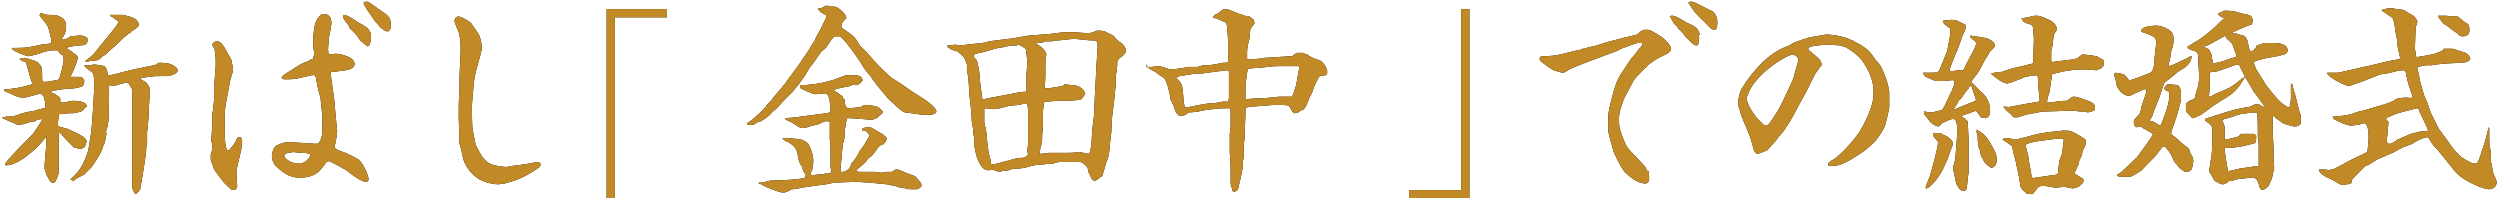 <?xml version="1.0" encoding="utf-8"?>
<!-- Generator: Adobe Illustrator 25.2.1, SVG Export Plug-In . SVG Version: 6.00 Build 0)  -->
<svg version="1.1" id="レイヤー_1" xmlns="http://www.w3.org/2000/svg" xmlns:xlink="http://www.w3.org/1999/xlink" x="0px"
	 y="0px" viewBox="0 0 302.5 24" style="enable-background:new 0 0 302.5 24;" xml:space="preserve">
<style type="text/css">
	.st0{fill:#C18A26;}
</style>
<g>
	<g>
		<path d="M0.3,14.2L0.3,14.2c0.2,0,0.3,0,0.4-0.1c0.9,0,1,0,1.7-0.3c0.2-0.1,1.6-0.4,1.8-0.4c0.2-0.1,1-0.3,1.2-0.3
			c0.1,0,0.1-0.1,0.1-0.3c0,0-0.1-1-0.2-1.1c0,0-0.3-0.3-0.3-0.4H4.9c0,0-1.3,0.4-1.5,0.4c-0.2,0.1-0.3,0.1-0.6,0.1
			c-0.4,0-0.6,0-1.8-0.6c-0.4-0.1-0.5-0.2-0.5-0.3c0,0,0-0.1,0-0.1c0.9,0,2.1-0.2,3.4-0.6l0-0.1c0-0.1-0.2-0.5-0.2-0.6
			c-0.2-0.6-0.5-1.9-0.6-2C3,7.5,2.5,7.3,2.4,7.2l0-0.1c0.1,0,0.2,0,0.6-0.1c1.4,0.4,1.5,0.4,1.8,0.8c0.3,0.3,0.3,0.6,0.3,1.7
			c0,0.1,0,0.2,0.1,0.4c0,0,0.1,0,0.1,0l0.3,0C6.8,9.7,7,9.7,7.1,9.6c0.2-0.3,0.6-1.9,0.6-2.4c0-0.2,0-0.4-0.1-0.5
			C7.2,6.5,7.2,6.4,7,6.1c0,0-0.1,0-0.2,0C6.2,6,5.2,6.3,4.7,6.5C4.1,6.7,3.4,6.8,3.4,6.8c-0.1,0-1.4-0.4-2-0.9l0.1-0.1
			c1.5,0,1.7,0,3.5-0.4c0.2,0,1-0.1,1.2-0.2c0,0,0-0.1,0-0.2l0-0.2C6,3.9,5.9,3.3,5.6,2.9c-0.3-0.4-0.8-1-0.8-1c0-0.1,0-0.1,0.1-0.3
			c0.1,0,0.2,0,0.8,0.2c1.1,0,1.2,0,1.9,0.4C7.7,2.4,8,2.5,8,3.1C8,4,7.7,4.4,7.4,4.8c0.4,0,0.8-0.1,1.1-0.4c0.2,0,0.9-0.1,1.1-0.1
			s0.5,0,0.8,0.2c0.1,0,0.2,0.1,0.2,0.3c0,0.4-0.1,0.7-1,0.7c-0.9,0.1-1,0.1-1.6,0.3C8.5,6.1,8.5,6.1,9,6.5C9.3,6.7,9.4,6.8,9.4,7
			c0,0.4-0.7,2-0.9,2.3l0,0c0.1,0,0.7,0,0.8,0c0.3,0,0.7,0,0.8,0.3c0.1,0.1,0.1,0.2,0.1,0.3c0,0.1-0.1,0.4-0.2,0.5
			C10,10.5,9,10.7,8.9,10.7c-0.8,0-2.3,0.2-2.8,0.4c0.1,0.1,0.1,0.1,0.6,0.3c0.4,0.3,0.6,0.4,0.6,0.6v0.4c0,0,0.1,0,0.2,0
			c0.1,0,0.5,0,0.7-0.1c0.4-0.1,0.5-0.1,0.7-0.1c0.2,0,1.6,0,1.6,0.7c-0.1,0.1-0.3,0.2-0.3,0.2c0,0,0,0.1-0.1,0.2
			c-0.1,0-0.2,0.2-0.3,0.2c-0.1,0-0.7,0.2-0.9,0.2c-0.7,0-0.8,0-1.3,0.1c0,0-0.3,0-0.4,0c-0.1,0-0.1,0.3-0.1,0.4
			c0,0.1-0.1,0.5-0.1,0.6s0,0.5,0.1,0.5c0.5,0.1,0.6,0.2,1.1,0.3c0.6,0.3,1.3,0.6,1.8,0.9c0.2,0.1,0.5,0.5,0.5,0.6
			c0,0-0.2,0.5-0.2,0.6c-0.1,0.3-0.7,0.3-0.7,0.3c-0.1,0-0.2,0-0.3-0.1c-0.1,0-0.2,0-0.2,0c-0.1,0-0.2-0.1-0.2-0.1
			c-1.3-1.3-1.4-1.5-1.6-1.7c0,0-0.1-0.1-0.1-0.1c0,0.1-0.1,0.1-0.1,0.3c0,0.2,0,0.6,0,0.8L7.1,18c0,0.6,0,2.2,0,2.7
			c0,0.3,0,0.4-0.2,0.8c-0.2,0.5-0.2,0.6-0.5,0.6c-0.3,0-0.3-0.1-0.8-1c0-0.1-0.2-0.6-0.2-0.7c0-0.1,0-0.4,0-0.5l0.2-2.4l0-0.9
			l0-0.1c-0.1,0.2-0.8,1-0.9,1.1c-0.8,0.8-2.6,2.4-3.9,2.4c-0.1,0-0.2,0-0.2-0.1S1,19.3,1.3,19c0.3-0.4,2-2.1,2.3-2.4
			c0.2-0.2,0.5-0.5,0.6-0.7c0.3-0.4,0.5-0.8,0.8-1.2c0-0.1,0.1-0.1,0.1-0.3l0,0c-0.6,0.1-0.7,0.1-0.9,0.3C3.6,14.7,3.5,14.8,3,15
			c-0.1,0-0.6,0.1-0.7,0.1c-0.3,0-0.4-0.1-0.6-0.2c-0.8-0.3-0.9-0.4-1.4-0.6V14.2z M8.5,21.7c0.1-0.1,1.2-0.8,1.9-2.7
			c0.2-0.5,0.3-0.7,0.4-1.6c0.1-0.4,0.3-1.8,0.3-2.1l0.2-2.7v-0.2c0-0.1,0.1-1.5,0.1-1.8c0-1.6-0.1-1.7-0.3-1.9
			c-0.3-0.2-0.9-0.6-0.9-0.8c0.1,0,0.6,0,0.6,0l0.6-0.1c0,0,1,0.1,1.2,0.2c0.3,0.2,0.3,0.5,0.4,0.7C13,9,13,9,13.1,9.1
			c0.2,0,0.3,0,1.1-0.2c1.3-0.4,3-0.7,4.4-1c0.2,0,0.2-0.1,0.6-0.3c0.1,0,0.3,0,0.4,0c1.4,0,1.9,0.7,1.9,0.9c0,0.5-1.1,0.7-1.1,0.7
			c-1.6,0-1.8,0-2.1,0.1c-0.4,0-0.5,0-1.4,0.2l0,0c0.1,0.1,0.7,0.4,0.8,0.5c0,0,0.3,0.4,0.4,0.6c0,1.2,0,1.4-0.1,2.7l0,0.7l-0.1,1
			v0.4c0,0.1-0.1,0.5-0.1,0.5c0,0.2,0,1,0,1.2c0,0.4,0,0.5-0.1,0.7c0,0.4,0,0.5-0.1,1.2c-0.3,1.9-0.3,2.1-0.4,2.5
			c0,0.1-0.1,0.5-0.1,0.6c0,0,0,0.1-0.1,0.3c0,0.5,0,0.5-0.1,0.6c-0.3,0.4-0.4,0.4-0.5,0.5c-0.3-0.3-0.4-0.8-0.4-0.9
			c0,0,0-0.2,0-0.3l0-1.1L16,17.5c0-0.2,0-1.1,0-1.2c0-0.1,0-0.6,0-0.6l0-2.1l0-1.8c0,0,0-1,0-1c-0.2-0.3-0.5-0.8-0.5-0.8
			c0,0-0.1,0-0.1,0c-0.3,0-1.3,0.3-1.3,0.3c0,0-0.2,0.1-0.2,0.1c-0.1,0-0.6-0.1-0.7-0.1c0,0.2,0,4-0.1,4.5c0,0-0.1,0.8-0.3,1.1
			c0,0.1,0.1,0.2,0.1,0.3c0,0-0.1,0.3-0.1,0.4c-0.1,0.6-0.1,0.7-0.3,1c-0.1,0.5-0.3,0.8-0.6,1.4l-0.8,1.2c-0.3,0.3-0.9,0.9-0.9,0.9
			c-0.2,0.1-1.2,0.6-1.3,0.8L8.5,21.7L8.5,21.7z M10.3,7.4c0.6-0.5,0.9-0.6,1.7-1.7c0.8-1,2.3-2.7,2.3-3c0-0.1,0-0.2-0.1-0.2
			c-0.7-0.5-0.7-0.5-0.9-0.6V1.8c0.2,0,1.6,0,1.6,0c0.4,0.1,1.3,0.3,1.6,0.6c0,0,0.3,0.4,0.3,0.5c0,0.3-0.1,0.4-0.9,0.9
			C15.8,4,15.7,4,15.5,4.1l-0.2,0.2c-0.3,0.2-0.4,0.3-1.3,1.2c-0.2,0.2-0.5,0.4-0.6,0.5c-0.1,0.1-0.5,0.5-0.6,0.6
			c-0.2,0.1-0.3,0.1-0.7,0.5c-0.2,0.2-0.3,0.2-1.3,0.3C10.5,7.5,10.5,7.5,10.3,7.4L10.3,7.4z"/>
		<path d="M25.6,16.5c0-0.3,0.1-1.6,0.1-1.9l0-0.9l0.1-0.5c0-0.6,0.1-0.6,0.1-1.3l0-1.3l0.2-2.7V7.4c0-0.3,0-0.4-0.1-1
			c0-0.4,0-0.5-0.2-0.7l0,0h0c0,0-0.1-0.2-0.1-0.3C25.7,5.2,26,5,26.2,5c0.5,0,0.7,0.2,1.6,1.9C28,7.2,28,7.2,28.1,7.8
			c0.1,0.4,0.1,0.4,0.1,0.5c0,0.2-0.1,0.7-0.2,0.9c0,0.1-0.1,0.3-0.1,0.3l-0.6,3.2c-0.1,0.7-0.1,1-0.1,1.2l0,2c0,0.6,0,1.8,0.3,2.3
			l0.2,0c0.1-0.1,0.6-0.7,0.7-0.9c0.3-0.6,0.3-0.7,0.6-0.7c0.2,0,0.3,0.2,0.3,0.4c0,0.2-0.1,1-0.1,1.1c0,0.1-0.6,2.3-0.6,2.8
			c0,0.1,0.1,1.4,0.1,1.6c0,0.1-0.1,0.5-0.4,0.5c-0.3,0-0.4-0.1-1.2-0.9c0,0-1-1.3-1.2-1.6c0-0.1-0.4-1.1-0.4-1.2c0-0.1,0-0.3,0-0.5
			c0-0.1,0-0.1,0-0.1c0.2-0.6,0.2-0.7,0.2-1.2C25.5,16.9,25.5,16.8,25.6,16.5L25.6,16.5z M38.4,17.4c0.2-0.1,0.2-0.1,0.4-0.5
			c0.2-0.5,0.2-0.7,0.2-1.7l0-1.3c0-0.1-0.2-1.6-0.2-1.9c0-0.3-0.1-0.4-0.2-0.8c-0.4-1.5-0.3-1.8-0.5-2.1c-0.2,0-0.2,0-0.4,0
			c-1.7,0.4-1.9,0.5-3.1,0.5c-0.5,0-0.5-0.1-0.5-0.3c0.2-0.2,0.3-0.3,1.3-0.9c0.9-0.6,1-0.7,1.9-1c0.1-0.1,0.5-0.3,0.6-0.3
			C37.9,6.8,38,6.8,38,6.6c0-0.2,0-0.5-0.1-0.9l0,0h0c0-1.1,0-1.7,0.2-2.7c0.1-0.4,0.3-0.8,0.7-1.2c0.4-0.1,0.4-0.1,0.5-0.1
			c0.4,0,0.8,0.4,0.8,1c0,0.2,0,0.4-0.3,1.9c0,0.2-0.1,1.1-0.1,1.2c0,0.3,0,0.8,0.2,0.8c0.1,0,0.6-0.1,0.7-0.1
			c0.6,0,2.3,0.4,2.3,1.2c0,0.7-0.8,0.8-2.6,1L40,8.7c0,0.5,0.5,3.4,0.5,4l0.2,2.2c0,0.2,0.1,0.9,0.1,1c0,0-0.1,1.1-0.3,1.8
			c0,0,0,0.2,0,0.2c0.4,0.3,0.5,0.3,1.3,0.6c0.3,0.1,0.3,0.2,0.9,0.4c0.1,0.1,0.7,0.4,0.7,0.4c0.7,0.7,1.2,2,1.2,2.4
			c0,0.1-0.1,0.3-0.3,0.3c-0.5,0-1.4-0.6-2.4-1.4c-0.4-0.2-1.9-1.1-2.1-1.1c-0.1,0-0.2,0.1-0.3,0.1c-0.7,1-0.9,1.2-1.4,1.5
			c-0.6,0.3-1.2,0.4-1.7,0.4c-1,0-1.8-0.2-3.1-1.5c-0.3-0.3-0.4-0.9-0.4-1.2c0-0.3,0.2-1,0.6-1.2c0.6-0.3,0.9-0.4,1.6-0.4
			c0.1,0,0.1,0,0.2,0c0,0,1,0.1,1.6,0.1C38.1,17.4,38.2,17.4,38.4,17.4L38.4,17.4z M36.5,18.5c-0.2,0-0.9-0.1-1-0.1
			c-0.1,0-0.8,0.1-0.9,0.2c-0.2,0.1-0.2,0.2-0.2,0.3c0,0.2,0.7,0.9,1.8,0.9c0.6,0,1.2-0.5,1.4-1.1C37.1,18.5,37,18.5,36.5,18.5z
			 M41.5,1.8c0.5,0,1.1,0.4,1.8,0.9c0.8,0.4,1.6,0.8,1.6,1.7c0,0.3-0.1,1.2-0.4,1.2c-0.1,0-0.8-0.6-0.9-0.7C43,4,42.9,4,42.3,3.4
			C42.2,3,42.1,3,41.8,2.6l-0.3-0.5C41.5,2,41.5,1.9,41.5,1.8L41.5,1.8z M47.2,2.3c0,0.2,0.1,0.5,0.1,0.7c0,0.1,0,0.8-0.4,0.8
			c-0.2,0-0.4-0.1-0.9-0.5c-0.2-0.2-0.2-0.3-0.3-0.4l-0.3-0.3l-1.1-1.6C44,0.5,44,0.5,44,0.3c0.1,0,0.2-0.1,0.3-0.1
			c0.2,0,0.3,0,0.8,0.4c0.3,0.2,1.6,1.1,1.7,1.2C46.9,1.9,47,2,47.2,2.3L47.2,2.3z"/>
		<path d="M57.1,12.7c0,0.4,0,2.6,0.1,3c0.3,1.6,0.3,1.8,0.6,2.3c0.5,0.9,0.6,1.2,1.3,1.7c0.5,0.3,0.8,0.3,1.2,0.4
			c0.8,0.1,0.9,0.1,1,0.1c0.2,0,0.3-0.1,1.3-0.2c0.7-0.1,0.9-0.1,1.9-0.3c0.1,0,0.5-0.1,0.6-0.1c0.1,0,0.3,0.1,0.3,0.3
			c0,0.3-0.2,0.4-1,0.9c-1,0.6-1.5,0.9-3.3,1.4c-0.1,0-0.6,0.1-0.8,0.1c-1.2,0-2.4-0.6-2.6-0.8C56.9,20.9,56.2,20,56,19
			c0-0.1-0.3-1.4-0.4-1.6c0-0.5-0.1-2.8-0.1-3.3c0-0.9,0-2.2,0.1-3.2c0-0.5,0-0.8,0-1c0-0.1,0-0.6,0-0.7l0.1-2.1
			c0.1-1.8,0-2.9-0.4-3.7C55,2.7,55,2.7,55,2.5c0,0,0-0.5,0.5-0.5c0.4,0,1.4,0.7,1.5,0.8c0.9,1.3,1,1.4,1.1,1.8
			c0.1,0.3,0.2,0.8,0.2,1.2c0,0.3-0.1,0.5-0.4,1.7c-0.5,1.7-0.5,2-0.6,2.9L57.1,12.7z"/>
		<path d="M74.4,24h-1V1.1h7.3v1h-6.3V24z"/>
		<path d="M90.4,14.9c0.6-0.3,1-0.8,1.5-1.2c0.4-0.4,0.4-0.4,0.5-0.5c0.2-0.2,0.2-0.2,0.3-0.3l0-0.1c0.1-0.1,0.8-0.8,0.8-0.9
			c0.2-0.2,0.9-1.1,1.1-1.3c0.3-0.4,0.3-0.4,0.5-0.6c0,0,0,0,0.1-0.2c1.4-1.8,2.1-2.9,2.7-3.8c0.1-0.2,0.6-1,0.7-1.1
			c0-0.3,0.7-1.3,0.8-1.6c0.1-0.3,0.6-1.1,0.6-1.3c0-0.1,0-0.1-0.1-0.2c-0.6-0.3-0.7-0.4-0.9-0.7l0-0.1c0.4,0,0.4,0,0.9-0.3
			c0,0,0.1,0,0.1,0s0.1,0,0.2,0c0.2,0.1,0.3,0.1,0.4,0.1c0.1,0,0.2,0,0.3,0c0.6,0,1.5,1,1.5,1.3c0,0,0,0.1-0.1,0.2
			c-0.3,0.3-0.5,0.5-0.5,0.9c0,0.1,0.1,0.1,0.1,0.2c1.3,0.9,1.4,1,1.7,1.4l0.5,0.8c0.6,0.5,0.7,0.7,1.9,2c0.1,0.2,1.8,1.8,2,1.9
			c0.6,0.3,2.1,1.4,2.4,1.6c1.3,0.8,2.9,1.8,2.9,2.4c0,0.3-0.7,0.4-0.8,0.4c-0.3,0-1.1,0-1.5-0.1l-1.5-0.2c-0.4-0.1-0.9-0.6-1.4-1.1
			c-0.6-0.5-0.7-0.6-0.9-0.9c-0.3-0.3-1.6-1.9-1.8-2.3c-0.8-0.9-0.8-1-1.5-2.1c-0.3-0.4-1.7-2.5-2.3-2.8c-0.1,0-0.5,0-0.6,0
			c-0.3,0.2-0.9,1.1-1,1.3C99.7,6,99.7,6,99.4,6.2c-0.3,0.4-0.9,1.4-1.3,1.8c-0.3,0.4-0.3,0.5-0.4,0.6c-0.1,0.3-0.2,0.4-0.7,1.1
			c-0.3,0.4-0.3,0.5-0.7,0.9c-0.5,0.7-0.6,0.7-1.2,1.3c-0.6,0.6-1,1.2-1.6,1.6c-0.2,0.2-0.2,0.3-0.6,0.6c-0.2,0.2-0.3,0.2-0.7,0.5
			L92,14.7c-0.4,0.1-0.4,0.1-0.8,0.4h-0.7C90.5,15.1,90.4,15,90.4,14.9L90.4,14.9z M97.5,21.1c-0.3-0.3-0.4-0.5-0.4-0.9
			c-0.4-0.4-0.5-0.9-0.6-1.6c-0.2-0.8-0.5-1-1.1-1.4c-0.4-0.1-0.4-0.2-0.7-0.4v-0.1c0.1,0,0.1,0,0.2,0c0.6,0,1.6,0.1,2.1,0.2
			c0.1,0,0.6,0.3,0.7,0.4l0.1,0.1c0.1,0.2,0.1,0.2,0.3,0.6c0.3,0.9,0.3,1,0.3,1.5l0,0.3c-0.1,0.3-0.1,0.3-0.1,0.7
			c-0.2,0.4-0.2,0.4-0.2,0.5c0,0.1,0,0.1,0.1,0.2l1-0.1c0.3,0,0.5,0,0.6-0.1c0.6,0,0.6,0,0.8-0.2c0-0.2,0-0.2-0.1-0.5
			c0-2.6,0-2.8-0.1-3.5l0-1.5v-0.6c-0.6-0.1-0.6,0-1.1,0.2c-0.2,0.1-0.3,0.2-1,0.3c-0.3,0.1-0.9,0.3-1.1,0.3c-0.4,0-0.5-0.1-1.4-0.7
			c-0.1,0-0.7-0.3-0.8-0.4c0,0,0-0.1,0-0.1c0.1,0,1.1-0.1,1.3-0.1c0,0,1.2-0.2,1.4-0.2l2.3-0.3c0.5-0.1,0.5-0.1,0.5-0.2
			c0-0.1-0.1-1.6-0.2-1.7c-0.1-0.4-0.4-0.5-0.5-0.5c0,0-1,0.1-1.1,0.1c-0.4,0-1.6-0.6-1.8-0.7c-0.1-0.1-0.1-0.2-0.1-0.3l0-0.1
			c0.1,0,0.6,0,0.6,0l0.9-0.1c0.8-0.1,1-0.1,2.4-0.5c0.1,0,0.9-0.3,1.1-0.4c0.1,0,0.5-0.2,0.6-0.2c0.1,0,1.1,0,1.2,0
			c0.6,0.1,0.6,0.2,0.8,0.6c-0.1,0.1-0.4,0.6-0.8,0.6c-0.1,0-0.2,0-0.4-0.1c-0.2,0.2-0.3,0.2-0.7,0.3c-0.8,0.1-1.4,0.3-1.7,0.4v0
			c0,0,0.1,0.1,0.2,0.1c0.5,0.3,0.5,0.3,0.7,0.5c0.2,0.1,0.2,0.1,0.3,0.3c0,0.1,0.1,0.2,0.2,0.2c0,0.3,0,0.9,0.4,1.1
			c0.1,0,1.6-0.1,1.6-0.2c0.4-0.2,0.4-0.2,0.6-0.2c0.1,0,1.3,0.1,1.5,0.3c0,0,0.5,0.4,0.5,0.5s0,0,0,0.1c0,0.1-0.1,0.2-0.4,0.4
			c0,0-0.2,0.2-0.3,0.3c-0.1,0-0.5,0.2-0.6,0.2c0,0-2.4-0.2-2.6-0.2c-0.1,0-0.1,0-0.4,0c-0.1,0.2-0.3,1.6-0.3,1.7c0,0.2,0,0.9-0.1,1
			c0,0.2-0.1,0.2-0.1,0.4c0,0.2-0.1,0.6-0.1,0.9c-0.1,0.9-0.1,1.3-0.2,2.2c0,0.1,0,0.2,0,0.3c0.1,0,0.2,0,0.3,0c0.1,0,0.9-0.2,1-1
			c0.2-0.2,0.2-0.2,0.5-0.6c0.3-0.5,0.4-0.6,0.5-0.9c0.1-0.1,0.6-0.8,0.7-1c0.2-0.3,0.3-0.6,0.5-0.8c0-0.3-0.4-0.7-0.6-0.7
			c-0.3,0-0.3,0-0.3-0.2c0.2-0.2,0.2-0.1,0.7-0.2c0.2-0.1,0.2,0,0.2,0c0.1,0,0.2,0,1,0.5c0.5,0.3,0.6,0.3,0.8,0.5l0.2,0.2
			c0,0,0.1,0.1,0.1,0.2c0,0.1-0.2,0.4-0.2,0.4c-0.2,0.3-0.3,0.3-0.6,0.4c-0.1,0.1-0.1,0.1-0.3,0.3c-0.1,0.2-0.7,1-0.9,1.1
			c-0.2,0.1-0.3,0.2-0.4,0.4c-0.1,0.2-0.6,0.6-0.7,0.7c-0.4,0.3-0.5,0.4-0.6,0.6c0.2,0.1,0.3,0.1,0.6,0.1s1.4,0,1.7,0
			c0.1,0,0.6,0.1,0.7,0.1c0.1,0,0.7-0.1,0.7-0.1c0.1,0,0.5,0,0.6,0c0.1,0,0.1-0.1,0.5-0.3c0.4,0,0.5,0.1,1.2,0.4
			c0.2,0.1,1.2,0.4,1.2,0.5c0,0,0.6,0.7,0.6,0.7c0,0,0.1,0.2,0.1,0.3c0,0.1,0,0.2-0.3,0.4c-0.1,0.1-0.1,0.1-0.5,0.1
			c-0.9,0-1,0-1.4-0.2c-0.5,0-0.5,0-1-0.2c-0.1,0-1-0.2-1-0.2l-2.1-0.2c0,0-1.6-0.1-1.6-0.1c0,0-2.7,0.1-2.7,0.1
			c-0.8,0.2-0.9,0.2-1.7,0.3c-0.7,0.1-0.8,0.1-2.1,0.3c-0.9,0.2-1,0.2-1.3,0.2c-0.4,0.2-0.6,0.4-1.1,0.4c-0.4,0-2.2-0.7-2.6-1
			c0,0-0.2-0.1-0.3-0.1c0,0,0,0,0-0.1c0.5,0,0.5,0,1.2-0.2c0.3-0.1,1.5-0.1,1.8-0.1c1.6-0.1,1.8-0.1,2.6-0.3L97.5,21.1z"/>
		<path d="M114.6,5.6c0-0.1,0.1-0.1,0.2-0.1c0.1,0,0.7-0.1,0.8-0.1l0.5,0.1l0.9-0.1c1.5-0.2,1.8-0.1,2.7-0.4l2.3-0.3
			c0.2,0,0.3,0,1.3-0.2l1.2-0.2c2.6-0.2,2.9-0.2,4.1-0.4h0.6l0.8,0c0.1,0,1.2,0.1,1.4,0.1c0.6,0,0.6,0,1.1-0.2
			c0.1-0.1,0.3-0.1,0.4-0.1c0.4,0,0.8,0.1,0.8,0.1c0.3,0.2,0.4,0.2,1,0.5c0.4,0.5,0.5,0.6,1.1,1c0.2,0.2,0.4,0.5,0.4,0.7
			c0,0.1,0,0.2,0,0.3c0,0.1-0.3,0.4-0.4,0.5c-0.5,0.3-0.6,0.6-0.6,0.6c0,0.9-0.1,1.1-0.2,1.9c0,0.1,0,0.3,0,0.6c0,0.2,0,0.3,0,0.4
			l-0.2,2c0,0.1-0.3,2.2-0.3,2.6c0,0.4,0,1.2-0.1,1.6l-0.2,2c0,0.4-0.4,1.2-0.5,1.7c-0.3,1-0.3,1.2-0.5,1.2
			c-0.2,0.2-0.7,0.5-0.7,0.5c-0.3,0-0.5-0.4-0.6-0.7c0-0.1-0.2-0.3-0.2-0.4c-0.1-0.6-0.1-0.6-0.7-1.1c-0.1,0-0.2-0.1-0.3-0.1h0
			c-0.7,0-0.8,0-1.4,0l-0.8,0c-0.4,0-0.5,0-1.1,0.2c-0.6,0-0.7,0-1.1,0.1c-0.7,0-1.3,0.1-2.3,0.4c-0.6,0.1-0.7,0.1-1.1,0.1h-0.3
			l-0.5,0.2c-0.1,0-0.8,0.1-0.9,0.1c0,0.1-0.1,0.1-0.2,0.1h-0.1c-0.6-0.2-0.6-0.2-0.9-0.3c-0.2,0.1-0.3,0.1-0.4,0.1
			c-0.5,0-0.8-0.4-1-0.7c-0.4-0.8-0.4-0.8-0.6-1.7c-0.1-0.4-0.1-0.5-0.1-1.2c0-0.2-0.1-0.7-0.1-0.7c0-0.2-0.1-1.2-0.2-1.4
			c0-0.5-0.2-2.9-0.3-3.3c-0.1-1.9-0.1-2.1-0.3-3.1c0-0.1,0-0.5,0-0.7c-0.3-0.9-0.4-1-1.2-1.6C115,6,115,5.9,114.8,5.8
			C114.7,5.7,114.6,5.7,114.6,5.6L114.6,5.6z M118.8,11.7l0.1,0.3c0.2,0,0.2,0,0.6-0.1c0.4-0.1,0.6-0.1,1.6-0.3
			c2.1-0.4,2.4-0.5,3-0.5l0.1-0.1c0-0.2,0-0.4,0-0.8c0-0.2,0-1,0-1.1c0-0.1,0.1-1.4,0.1-1.6c0,0-0.1-1.4-0.2-1.6
			c-0.1-0.1-0.8-0.5-0.8-0.5c0,0-0.3,0.1-0.3,0.1c-0.7,0-0.8,0-1.5,0.2c-0.1,0-0.6,0.1-0.7,0.1c-0.5,0.1-1.7,0.5-2.2,0.6
			c0,0-0.6,0.1-0.6,0.1c-0.1,0.1-0.2,0.2-0.2,0.3c0,0.1,0.4,0.5,0.4,0.5c0.3,1.2,0.3,1.3,0.4,2.7C118.7,10.7,118.8,11.4,118.8,11.7
			L118.8,11.7z M122.1,19.4c1-0.3,1.2-0.3,1.6-0.3c0.1,0,0.6-0.1,0.7-0.5c-0.1-0.2-0.1-0.2-0.1-0.4c0-0.1,0.1-0.7,0.1-0.7
			c0-0.9,0-1.2,0-2l0-2.1c0,0,0,0,0-0.2l-0.1-0.6c-0.1,0-0.2-0.1-0.3-0.1c-0.1,0-0.6,0.2-0.7,0.2c-0.2,0-1.1,0.1-1.2,0.1
			c-1.4,0.4-1.5,0.4-2,0.4c-0.1,0-0.7-0.1-0.8-0.1c0,0-0.1,0-0.2,0.1c0,0.2,0,1.5,0,1.6c0.1,0.6,0.2,0.7,0.3,1.6
			c0,0.3,0.1,1.3,0.2,1.9c0,0.2,0.2,0.8,0.3,1.2c0,0,0,0.3,0,0.3c0.1,0.1,0.2,0.1,0.3,0.1L122.1,19.4z M126.4,10.4
			c0,0.2,0,0.3,0.3,0.3c0.1,0,0.1,0,0.7-0.1c1.1-0.2,1.2-0.1,1.4-0.4c0.1,0,0.8,0.1,0.9,0.1c0.6,0,0.9,0.2,1.2,0.4
			c0,0,0.3,0.3,0.3,0.4c0.1,0.1,0.1,0.1,0.1,0.2c0,0.1-0.1,0.2-0.2,0.4c-0.3,0.4-0.4,0.4-0.6,0.4c-0.2,0-1.1,0.1-1.3,0.1
			c-0.9,0-1,0-1.3,0c-1.3,0.1-1.4,0.1-1.6,0.2l0,0.1c0,0.2,0,0.3-0.1,0.9c0,1.8,0,1.9-0.1,3c0,0.7,0,1-0.2,1.4
			c0,0.1-0.1,0.6-0.1,0.8c0.1,0,0.2,0,0.3,0c0.1,0,0.7-0.1,0.8-0.1c0.2,0,1.4,0,2.1,0c1.2,0,1.3-0.1,1.4-0.1c0.3,0,0.3,0,1.2,0.2
			c0,0,0,0,0.2,0c0.1-0.3,0.2-0.4,0.3-1.7c0-0.3,0-0.4,0.1-1.5c0.1-1,0.2-1.3,0.2-2.1l0.1-2.2c0-0.2,0.2-3.5,0.2-3.7
			c0.1-1.4,0.1-1.5,0.1-1.8c0-0.1,0-0.2,0-0.2c0-0.1-0.1-0.3-0.1-0.4c-0.1,0-0.2-0.1-0.2-0.1c-0.5,0-0.6,0-1.5-0.1
			c0,0-0.9-0.1-1.1-0.1L128,4.9c-0.4,0-0.4,0-0.7,0.1h-0.8c-0.5,0.2-0.5,0.2-1.1,0.2l0,0v0.1c0,0,0.3,0.2,0.6,0.4
			c0,0,0.6,0.5,0.6,0.9c0,0.1,0,0.1-0.1,0.5C126.5,9.4,126.5,9.7,126.4,10.4L126.4,10.4z"/>
		<path d="M138.8,8.1c0,0,0.5,0,0.5,0c0.1,0,0.8-0.1,0.9-0.1c0.2,0,1.3,0.4,1.5,0.4c0.3,0,1.8-0.2,2-0.3c0.2,0,1.1,0,1.2,0
			c0.6-0.2,0.6-0.2,1.2-0.2c0.3,0,1.5-0.2,1.8-0.3c0.5,0,0.5,0,0.7-0.1c0-0.8,0-1.1,0-1.8l0-0.7c0-0.2-0.1-1.5-0.1-1.6
			c0-0.1-0.1-0.5-0.1-0.6c-0.1-0.1-0.2-0.1-0.6-0.3c-0.5-0.2-0.5-0.3-0.8-0.3c-0.1,0-0.2-0.1-0.2-0.1l0-0.1c0.1-0.1,0.1-0.2,0.6-0.4
			c0.4-0.3,0.5-0.5,0.9-0.5c0.3,0,0.4,0.1,1.2,0.4c0.2,0.1,0.3,0.1,0.5,0.2c0.3,0.1,0.4,0.1,0.6,0.2c0.5,0.1,0.5,0.1,0.6,0.1
			c0,0,0.5,0.4,0.5,0.4c0.1,0.3,0.1,0.4,0.1,0.4c0,0.1-0.5,0.6-0.5,0.7c0,0.1-0.1,0.7-0.1,1.1L151,5.4c0,0,0,0.1,0,0.2
			c-0.1,0.3-0.1,0.5-0.1,0.7c0,0.1,0,0.7,0,0.8c0,0,0,0.1,0.1,0.1c0.2,0,1.2-0.1,1.4-0.1c0.1,0,0.6-0.1,0.6-0.1l3.2-0.2
			c0.2,0,0.2,0,0.4-0.2c0,0,0.3-0.2,0.4-0.2c0.3,0,0.3,0,0.7,0c0.3,0.2,0.3,0.2,0.5,0.2c0.4,0.3,0.5,0.4,1.5,0.7
			c0.4,0.2,0.9,0.9,0.9,1.4c0,0.2-0.1,0.4-0.2,0.4c-0.1,0-0.6,0.1-0.7,0.1c-0.2,0.2-0.2,0.3-0.4,0.7c-0.2,0.3-0.2,0.4-0.4,0.9
			c-0.1,0.4-0.3,0.7-0.5,1.1c-0.3,0.8-0.3,0.9-0.7,1.4c-0.2,0-0.2,0-0.6,0.3c0,0-0.3,0.1-0.4,0.1c-0.2,0-0.3-0.1-0.6-0.7
			c-0.2-0.3-0.3-0.3-1.4-0.3c-0.3,0-0.4,0-0.6,0l-2.6,0.2c-0.1,0-0.6,0.1-0.7,0.1c0,0-0.1,0.1-0.1,0.3v0.6l-0.1,2.3
			c0,0.1,0,0.5,0,0.6c0,0-0.1,0.5-0.1,0.7l0,1.5l-0.1,0.5c0,1.2-0.3,2-0.6,3.4c0,0.1-0.4,0.3-0.4,0.3c-0.1,0-0.3-0.1-0.3-0.1
			c0-0.2,0-0.2-0.1-0.5c-0.1-0.2-0.1-0.3-0.1-1.5c0,0,0-0.3,0-0.4c0-0.1,0-0.6,0-0.6c0-0.3-0.1-1.5-0.1-1.7c0-0.2,0-0.4,0-1.2l0-1
			c0-0.1,0.1-0.6,0.1-0.7c0,0,0,0,0-0.3l0-1.2c0,0,0-0.5,0-0.6c0-0.1-0.1-0.2-0.1-0.3c0,0-1.6,0-1.9,0.1c-0.3,0-1.7,0.2-1.9,0.3
			c-0.8,0.1-0.9,0.1-1.2,0.1c-0.2,0.2-0.3,0.4-1,0.4c-0.4,0-0.7-0.8-0.7-1c-0.4-0.9-0.5-0.9-0.5-1.3c-0.1-0.5-0.4-2-0.8-2.3
			c-0.5-0.3-0.5-0.3-1-0.7c-0.6-0.3-0.6-0.3-1-0.6c-0.1,0-0.1,0-0.1-0.1c0-0.1,0-0.1,0.1-0.2L138.8,8.1z M148.6,12.1l0.1-0.1l0-2.8
			c0-0.1,0-0.5,0-0.5c0-0.1-0.1-0.2-0.2-0.2c-0.1,0-0.6,0.1-0.6,0.1h-0.3l-2.2,0.3c-0.1,0-1.2,0-1.3,0.1c-0.9,0.1-1,0.2-1.2,0.2
			c-0.4,0-0.5,0.2-0.6,0.3c0.3,0.1,0.3,0.2,0.6,0.6c0.1,0.2,0.2,0.3,0.3,1.8c0,0.6,0.1,0.8,0.2,1.1c0.2,0,0.3,0,0.7-0.1
			c0.4-0.1,1.5-0.3,2.2-0.4c0,0,0.5,0,0.6,0c0.9-0.2,1-0.2,1.2-0.2H148.6z M154.8,11.7c0.1,0,0.6,0,0.7,0c0.3,0,0.6,0,0.8,0
			c0.2-0.3,0.2-0.3,0.5-1.3c0.1-0.3,0.3-1.8,0.4-2.1c0-0.1,0-0.3,0-0.3L155,8c-0.5,0-1,0-1.5,0.1c-0.3,0-0.9,0.1-1.2,0.1
			c-0.2,0-1.1,0.1-1.3,0.1c-0.1,0.3-0.3,2-0.3,2.1c0,0.1,0,0.6,0,0.7c0,0.6,0,0.7,0,0.9c0.2,0,1.2-0.1,1.3-0.1c0.1,0,0.6,0,0.7,0
			L154.8,11.7z"/>
		<path d="M176.8,1.1h1v22.9h-7.3v-1h6.3V1.1z"/>
		<path d="M199.5,21.1L199.5,21.1c0.1,0.4,0.1,1.1-0.4,1.1c-1.2,0-2.3-1.2-2.6-1.5c-0.4-0.5-1.2-2.2-1.2-2.2
			c-0.1-0.4-0.7-2.3-0.7-2.7c0-1.4,0-1.6,0-1.9v0c0-0.3,0.5-2.6,1-3.9c0.3-0.7,0.3-0.7,0.9-1.6c0.5-0.7,0.5-0.9,1.3-1.8
			c0.5-0.6,0.5-0.7,0.6-0.8l0.1,0h0c0-0.1,0.2-0.3,0.2-0.4c0,0,0-0.1,0-0.2c0,0-0.2,0-0.4,0c-0.2,0-0.3,0-1.3,0.4
			c-0.6,0.2-0.7,0.2-1.4,0.6c0,0-0.3,0-0.3,0.1l-2.7,1c-0.5,0.2-2.4,0.9-2.7,1.1c-0.5,0.3-0.6,0.4-0.8,0.4c-0.2,0-1.1-0.3-1.1-0.3
			c-0.6-0.3-0.6-0.4-1.2-0.8c-0.5-0.4-0.5-0.4-0.5-0.6c0-0.3,0.3-0.3,0.5-0.3c1.7,0,2.6-0.4,4-0.7c0.1,0,0.6-0.1,0.7-0.2l0,0l0,0
			c0.1,0,0.2,0,0.8-0.2c0.6-0.1,0.6-0.1,1.2-0.3c0.4-0.1,0.5-0.2,1.7-0.5c2.6-0.7,2.7-0.6,3-0.8c0.1-0.1,0.4-0.4,0.5-0.4
			c0.2-0.1,0.3-0.1,0.5-0.1c0.5,0,0.6,0.1,1.9,0.9c0.1,0.1,1.1,0.9,1.1,1.4c0,0.4-0.6,0.7-1.3,1c-0.1,0-1.5,0.9-1.6,1.1
			c-1.2,1.2-1.3,1.3-1.6,1.7c-1.1,2-1.2,2.2-1.4,2.8c-0.4,1.1-0.4,1.4-0.4,2c0,0.8,0,0.9,0.4,2c0.3,0.7,0.4,1.2,1,1.8
			c1.7,1.8,1.8,1.8,2,2.4C199.5,20.5,199.6,21,199.5,21.1L199.5,21.1z M205.6,4.6c0,0.1-0.1,0.5-0.1,0.7c0,0.1-0.1,0.2-0.2,0.2
			c-0.3,0-0.5-0.2-1.3-1c-0.4-0.5-0.4-0.6-0.9-1c-0.2-0.4-0.3-0.4-0.6-0.7c-0.1-0.3-0.4-0.7-0.4-0.8c0-0.1,0.1-0.1,0.2-0.1
			c0.4,0,0.7,0.2,1.9,0.9c1.2,0.5,1.2,0.7,1.5,1.4C205.5,4.2,205.6,4.5,205.6,4.6z M204.7,0.2c0.4,0,2,1,2.4,1.1
			c0,0,0.7,0.4,0.7,1.3c0,0.3,0,1-0.3,1c-0.5,0-0.7-0.4-1.3-1c-0.2-0.1-0.9-0.9-1.1-1.1c-0.4-0.5-0.4-0.6-0.7-1c0,0-0.1-0.1-0.1-0.2
			C204.4,0.2,204.5,0.2,204.7,0.2z"/>
		<path d="M220.8,4.2c0.5-0.1,2.4,0.2,3.1,0.6c0.3,0.1,0.3,0.1,0.6,0.3c0.8,0.4,0.9,0.5,1,0.6v0c0.6,0.3,1,0.9,1.4,1.5
			c0.6,0.6,0.6,0.7,0.9,1.3c0.4,1,0.6,1.3,0.8,2.6c0,0.2,0,1.3,0,1.9c0,0.1-0.4,2-0.6,2.4c-0.5,1-1.1,1.8-2,2.5
			c-0.2,0.2-0.4,0.4-2.2,1.5c-0.2,0.1-1.2,0.6-1.4,0.6c-0.1,0-0.8,0.1-0.9,0.1h0c-0.1,0-0.2,0-0.3-0.1c0-0.3,0.1-0.4,0.8-0.8
			c0.1,0,1.8-1.5,2.9-3.1c0.6-0.9,1.8-3.2,1.8-4.7c0-0.9,0-2.1-1.4-4.1c-0.6-0.8-1.8-1.5-2-1.6c-0.1,0-0.6-0.2-0.6-0.2
			c-0.3,0-1.3-0.1-1.6-0.1c-0.3,0-0.3,0-1.1,0.1c-0.8,0.1-0.9,0.1-1.2,0.3c0,0.1,0,0.2,0.1,0.3c1.2,1,1.5,1.2,1.5,1.7
			c0,0.1,0,0.2-0.1,0.2c-0.1,0.2-0.6,0.8-0.7,1l-1.1,2.2l-1.1,2c-0.2,0.5-1.4,2.5-1.7,2.8c-0.4,0.5-0.5,0.5-0.8,1
			c-0.1,0.1-1,1.1-1.1,1.2c-0.2,0.1-1,0.4-1.1,0.4c-0.3,0-0.5-0.4-0.5-0.5c0-0.1-0.4-1.4-0.5-1.7l-1-2.4c0,0-0.2-0.8-0.3-1
			c0-0.1-0.1-0.2-0.1-0.4c0-0.6,0.2-1.6,0.6-2.1c0.8-1.3,2.1-2.9,3.5-3.9c0.2-0.2,1.3-0.8,1.6-0.9h0c0.6-0.2,0.6-0.3,1.2-0.6
			c0.3-0.1,1.7-0.6,1.9-0.6L220.8,4.2z M212.5,14.2c0.1,0.1,0.9,0.9,0.9,0.9c0.1,0,0.2,0.1,0.3,0.1c0.2,0,0.3,0,1.6-2.1
			c0.1-0.2,1.8-3.6,1.8-4c0.1-0.5,0.5-1.6,0.5-1.9c0-0.4-0.6-0.6-0.7-0.6c-0.5,0-2.5,1.2-3.7,2.4c-0.5,0.5-1.3,1.3-1.7,2.4
			c-0.2,0.5-0.2,0.6-0.1,0.8C211.6,13.1,212.5,14.1,212.5,14.2z"/>
		<path d="M234.8,16.1c0.3,0.2,0.3,0.2,0.8,0.4c0.6,0.5,0.7,0.6,0.7,1c0,0.1-0.2,0.4-0.2,0.5c-0.2,0.5-0.3,0.8-0.5,1.4
			c0,0-0.2,0.4-0.2,0.4c-0.7,1.8-2,3-2.3,3c0,0-0.1,0-0.1-0.1c0-0.3,0.6-1.4,0.6-1.7c0.1-0.3,0.9-3.1,0.9-3.8c0-0.1-0.5-0.6-0.6-0.8
			c0,0,0-0.1,0-0.3H234.8z M235.6,6.2c0.1-0.6,0.4-1.9,0.4-2.4c0-0.1,0-0.4-0.1-0.4c-0.5-0.3-0.8-0.7-0.8-0.7c0,0,0-0.1,0-0.2
			c0.2,0,0.9-0.1,1-0.1c0.6,0,0.7,0.1,1.1,0.3c0.4,0.2,0.7,0.3,0.7,0.4c0,0-0.1,0.6-0.2,0.7c-0.2,0.5-0.3,0.5-0.4,1
			c-0.3,0.8-0.3,0.8-0.4,1.1c0,0.1,0,0.2-0.1,0.2l-0.8,2c-0.1,0.3-0.1,0.3-0.1,0.4l0,0.1c0.3,0,0.4,0,1.2-0.1h0.4
			c0.1,0,0.3-0.4,0.3-0.5l1.1-2.1l0.2-0.5c0-0.1,0-0.4-0.1-0.4c-0.5-0.4-0.6-0.4-0.6-0.7l1.9,0.3c0.5,0.1,1.1,0.6,1.1,0.9
			c0,0.3-0.6,0.6-0.7,0.9c-0.2,0.4-0.3,0.5-0.5,0.8l-0.8,1.5c-0.1,0.2-0.8,1-0.8,1.1c0,0.1,0,0.2,0,0.2c0,0,0.3,0.3,0.4,0.4l1.1,1.1
			c0,0,0.2,0.2,0.3,0.4c0.2,0.4,0.2,0.4,0.3,0.7c0.1,0.5,0.1,0.6,0.1,0.8c0,0,0,0.1,0,0.2c0,0.3-0.2,0.6-0.5,0.7l-0.6-0.1
			c-0.5-0.7-0.6-0.8-0.6-0.8c0,0-1.4,0.5-1.7,0.6c0,0-0.1,0.1-0.1,0.1c0.1,0,0.5,0.3,0.5,0.3c0.3,0.3,0.3,0.3,0.3,0.4l0.1,2.1l0,3
			l0,1l-0.1,0.6c-0.1,1.3-0.1,1.6-0.5,1.6c-0.5,0-0.8-0.7-0.9-0.9c0-0.1-0.4-1.8-0.4-1.9c0,0,0.3-1,0.3-1.1c0,0,0-0.1,0-0.1l0.2-2.6
			c0.1-2-0.2-2.1-0.5-2.1s-0.6,0.2-1.3,0.5l-0.4,0.4c-0.5,0-1.1-0.6-1.1-0.6c-0.1-0.2-0.2-0.3-0.7-0.9c0-0.1,0-0.3,0-0.3
			c0.2,0,0.2,0,0.6,0.1c0.1,0,0.2,0,0.3,0c0.3,0,0.8-0.2,1.3-0.3c0,0,0.4-0.6,0.4-0.7l0.8-1.7c0.1-0.2,0.3-0.7,0.3-0.9
			c0-0.1,0-0.3-0.3-0.3c-0.1,0-0.8,0.1-0.9,0.1l-0.4,0c-0.6,0-0.6,0-0.7,0c-0.5-0.2-1.2-0.5-1.3-0.6c-0.2-0.3-0.2-0.3-0.2-0.4
			c0.3,0,0.3,0,0.9,0c0.6,0,1,0,1.1-0.4L235.6,6.2z M238.8,12.3c0,0,0.3-0.1,0.3-0.2c0-0.1-0.5-1.4-0.5-1.6c0,0,0,0-0.2-0.1
			c-0.1,0-0.1,0.1-0.2,0.3c-0.6,0.7-0.6,0.8-0.9,1.2c-0.2,0.2-0.3,0.2-0.5,0.7c0,0-0.4,0.6-0.5,0.7L238.8,12.3z M239.3,16.5
			c-0.1-0.4-0.2-0.6-0.1-0.8c1.1,0.6,1.4,1.2,1.9,2.1c0.4,0.7,0.5,0.9,0.5,1.6c0,0.7-0.5,0.9-0.6,0.9c-0.1,0-0.1,0-0.5-0.3
			c-0.2-0.2-0.3-0.2-0.5-0.6c0-0.1-0.3-0.5-0.3-0.5c-0.1-0.7-0.1-0.7-0.3-1.1c0-0.4,0-0.4-0.1-0.8L239.3,16.5z M243.4,8.3l2.1-0.5
			c0.2,0,0.4-0.1,0.5-0.2c0-0.5,0.1-2.5,0.1-2.9c0-0.2-0.1-1-0.1-1.2c0-0.4-0.1-0.5-0.8-0.7c-0.4-0.1-0.5-0.4-0.6-0.6
			c0.1,0,0.8-0.1,0.8-0.1c0.6-0.2,0.8-0.2,1.1-0.2c0.4,0,1.5,0.5,1.8,0.7c0.5,0.4,0.5,0.6,0.6,0.9c0,0.2-0.1,0.2-0.4,0.7
			c-0.1,0.9-0.1,1.3-0.3,1.9c0,0.2,0,0.2,0,0.8c0,0,0,0.3,0,0.4c0,0.1,0,0.1,0.1,0.2l2.4-0.3c0.6-0.1,0.6-0.1,1.1-0.5
			c0,0,0.1-0.1,0.2-0.1c0.5,0,0.8,0.1,1,0.1c0.7,0.1,0.8,0.1,1,0.3c0.5,0.2,0.6,0.3,0.6,0.5c0,0.1-0.1,0.3-0.1,0.5
			c0,0-0.3,0.3-0.3,0.3c-0.1,0-0.5,0.2-0.5,0.2c0,0-1.4-0.1-1.6-0.1c-1.6,0-3.3,0.4-3.8,0.6l-0.3,2.1c-0.3,0.9-0.3,1-0.3,1.3h0.5
			c1.1-0.2,1.3-0.2,1.9-0.2c0.6-0.4,0.6-0.5,0.8-0.5c0.4,0,0.5,0.1,1.2,0.3c0.9,0.3,1.4,0.5,1.4,1c0,0.1,0,0.2-0.1,0.4
			c-0.1,0-0.6,0.2-0.8,0.2c0,0-0.4-0.1-0.4-0.1l-0.5,0l-0.7-0.1l-0.2,0l-0.4,0l-3.1,0.1c-0.5,0-0.5,0.1-1.2,0.2
			c-0.6,0.1-0.7,0.1-2,0.5h-0.1c-0.4,0-0.4,0-0.7-0.4c-0.3-0.2-0.7-0.6-0.9-0.9c0.4,0,0.7,0.1,0.9,0l2.2-0.4c0.2,0,1-0.2,1.2-0.2
			c0,0,0.1-0.1,0.1-0.2c0,0-0.2-1.8-0.2-2.2c0-0.2,0-0.8-0.1-0.8c-0.8,0.1-1.3,0.1-1.9,0.4l-1.3,0.5c-0.1,0-0.3,0.1-0.4,0.1
			c-0.7,0-1.9-1.1-2-1.2c0.3-0.1,1-0.2,1.3-0.2L243.4,8.3z M246.6,16.2c0.6-0.1,0.7-0.1,1.1-0.2c1.1-0.1,1.2-0.1,1.9-0.2
			c0.1,0,0.2,0,0.4,0c0.6,0,0.9,0.2,1.4,0.5c0.9,0.5,1,0.6,1,0.8c0,0.4-0.1,0.6-0.4,1.1c-0.1,0.6-0.1,0.7-0.4,1.2
			c-0.1,0.6-0.2,0.7-0.3,0.9c-0.2,0.4-0.2,0.5-0.3,0.7l1,0.6c0.1,0,0.1,0.3,0.1,0.3c0,0.2-0.1,0.3-0.6,0.7c0,0-0.6,0.2-0.7,0.2
			c-0.1,0-1-0.2-1-0.2c0,0-0.9,0.1-0.9,0.1c0,0-0.2,0-0.3,0c-0.5-0.1-1-0.2-1.4-0.2c-0.2,0-0.5,0-0.7,0.3c-0.1,0.1-0.5,0.7-0.6,0.7
			c-0.1,0-0.6-0.1-0.7-0.1c0,0-0.7-0.6-0.7-0.8l-0.3-1.7c-0.1-0.6-0.2-0.7-0.3-1.4c-0.1-0.3-0.4-1.4-0.4-1.7c0-0.1-0.1-0.2-0.6-0.5
			c-0.1-0.1-0.1-0.1-0.6-0.4c0.1-0.1,0.2-0.2,0.4-0.2c0,0,0.4,0,0.7,0.1c0.3,0.1,0.4,0.1,0.5,0.1L246.6,16.2z M246.3,21.5l2-0.3
			c0.3,0,0.7-0.1,0.7-0.2c0-0.1,0.1-0.7,0.1-0.9c0.1-0.7,0.1-0.7,0.4-1.5l0.2-1.5c0-0.1,0-0.3,0-0.3h-1l-2.2,0.3
			c-0.3,0-0.4,0.1-0.9,0.2c-0.2,0.1-0.5,0.1-0.5,0.3c0,0,0.4,1.5,0.4,1.8s0.3,1.5,0.3,1.8c0,0.1,0.1,0.3,0.2,0.4L246.3,21.5z"/>
		<path d="M256.6,8.9c0.3,0.1,0.4,0.1,0.5,0.2c0.1,0.1,0.4,0.4,0.5,0.6c0.1,0,0.2,0,0.5-0.1c0.3-0.1,1.9-0.7,2.1-0.8
			c0.4-0.2,0.5-1.1,0.5-1.8c0-0.1,0.2-1.6,0.2-1.8c0-0.6-0.2-0.7-0.6-0.9c-0.4-0.2-0.5-0.2-1-0.4c-0.1,0-0.2,0-0.2-0.2
			c0-0.5,1.4-0.6,1.8-0.6c0.6,0,1.7,0.4,2,1C263,4.4,263,4.5,263,5l-0.1,0.7c-0.2,0.4-0.2,0.5-0.3,1.3l-0.2,0.8c0,0,0,0.1,0,0.2
			c0.3,0,1.5-0.6,1.9-0.8c0.1,0,0.7-0.4,0.8-0.4c0,0,0.1,0,0.1,0c-0.1,1-0.9,1.4-1.2,1.6c-0.5,0.3-0.5,0.3-1.2,0.9
			c-0.6,0.5-0.9,0.6-1,0.9c-0.1,0.3-0.5,1.6-0.6,1.8c-0.1,0.2-0.8,2-0.8,2.1c-0.2,0.3-0.2,0.3-0.3,0.5c0.3,0.1,0.5,0.1,0.6,0.2
			c0.5,0.3,0.5,0.3,0.6,0.4c0,0,0.1-0.1,0.2-0.1c0.7-1.9,0.8-2.2,0.9-2.8c0.1-0.3,0.1-0.6,0.1-0.9c0-0.3-0.1-0.3-0.5-0.5
			c-0.1,0-0.1-0.2-0.1-0.2c0-0.2,0.2-0.4,0.4-0.5c0.2,0,1.2,0.1,1.2,0.1c0.4,0.2,0.4,1,0.4,1.4c0,0.4,0,0.5-0.3,1.6
			c-0.2,0.7-0.2,0.7-0.5,1.6c-0.1,0.2-0.4,1.1-0.4,1.2c0,0.2,0.5,0.5,0.5,0.5c0.2,0.2,1.1,1,1.3,1.1c0.4,0.3,0.4,0.4,0.4,0.4
			c0.1,0.5,0.2,0.5,0.4,0.9c0,0.1,0.1,0.3,0.1,0.5c0,0-0.1,0.9-0.3,1.1c-0.2,0.1-0.3,0.2-0.5,0.2c-0.1,0-0.1,0-0.2,0
			c0,0-0.6-0.4-0.7-0.5c-0.3-0.4-0.3-0.4-0.6-0.7c-0.3-0.7-0.5-1.2-1.1-1.8c0,0-0.1-0.1-0.2-0.1c-0.1,0-0.3,0.3-0.4,0.4
			c-0.5,0.7-0.6,0.8-1.5,1.7c-0.8,0.8-0.8,0.9-0.9,0.9c-1.1,0.7-1.1,0.7-1.7,0.7h-0.7c-0.1,0-0.3-0.1-0.4-0.1l0-0.2
			c0.1,0,0.5-0.3,0.5-0.3c1.3-1.2,1.4-1.3,1.9-1.8c0.8-1.1,1.7-2.3,1.9-2.7l0-0.1c-0.3-0.2-0.5-0.3-1.2-0.7c0,0-0.2-0.1-0.2-0.2
			c0,0-0.1,0-0.1,0c-0.1,0-0.4,0.1-0.5,0.1c-0.2-0.1-0.2-0.2-0.3-0.4c0-0.1,0-0.3,0-0.4c0-0.1,0.2-0.3,0.5-0.6
			c0.3-0.3,0.3-0.5,0.4-1c0-0.1,0.4-1.2,0.5-1.5c0.1-0.3,0.1-0.5,0.1-0.7c-0.2,0-0.3,0-0.5,0.1l-1.5,0.7c0,0-0.1,0-0.2,0
			c-0.1,0-0.6-0.2-0.8-0.4c-0.3-0.3-0.6-0.7-0.6-1c-0.1-0.6-0.1-0.6-0.3-1.1c0-0.2,0-0.2,0.2-0.3L256.6,8.9z M269.2,2.3
			c-0.1-0.1-0.1-0.1-0.5-0.3c-0.3-0.2-0.3-0.3-0.3-0.4c0.1,0,0.6-0.2,0.7-0.3c0.1,0,0.3,0,0.4,0c0.6,0,1.1,0.1,1.6,0.3
			c1.2,0.2,1.2,0.3,1.3,0.4c0,0,0.2,0.4,0.2,0.4c-0.1,0.6-0.1,0.6-0.3,0.6c-1,0.4-1.3,0.5-2.3,1c0.4,0,0.4,0,1,0.2
			c0.6,0.1,0.6,0.2,0.7,0.3c0.1,0.1,0.2,0.4,0.3,0.5c0,0.3,0.1,0.9,0.3,1.2l0.4-0.1c0,0,0.2-0.3,0.2-0.3c0,0,0.1,0,0.1-0.1
			c0-0.2,0.1-0.2,0.4-0.3c0.1,0,0.5-0.2,0.6-0.2c0.2,0,0.5,0,1,0c0.4,0,1.8,0,1.8,0.9c0,0.4-0.4,0.5-0.5,0.5
			c-0.6,0.2-0.8,0.2-2.4,0.5c-0.4,0.1-0.8,0.2-1.2,0.4v0.1c0.2,0.6,0.3,0.8,0.5,1.1l1,1.6c1.4,1.8,1.7,2.1,2.5,2.6
			c0,0,0.2,0.1,0.3,0.1c0.2-0.3,0.2-1.2,0.2-1.3c0-0.2,0-1.3,0-1.5l0.1-0.1c0.1,0.1,0.1,0.2,0.2,0.7c0,0.1,0.2,0.5,0.2,0.6l0.5,2
			c0,0,0.2,0.6,0.2,0.6c0,0,0,0.3,0,0.4l0,0.5c-0.1,0.3-0.5,0.4-0.7,0.4c-0.5,0-1.5-0.4-1.5-0.4c-0.1-0.1-0.6-0.5-0.7-0.5
			c-0.1-0.1-0.3-0.3-0.4-0.4l-0.1,0c0,0.2,0,0.3,0,1.2l0,0.7l0.1,2l0,1c0.1,1.6,0.1,1.6,0,1.8c0,0.1-0.2,0.8-0.2,0.9
			c-0.1,0.2-0.2,0.5-0.4,0.9c-0.1,0.1-0.6,0.5-0.7,0.5c0,0-0.3,0-0.4-0.4c-0.2-0.7-0.3-1.1-0.9-1.1c-0.4,0-1.8,0.2-1.9,0.2
			c-0.5,0.2-0.5,0.2-0.9,0.2c-0.3,0.3-0.5,0.4-0.7,0.4c-0.2,0-0.3,0-0.6-0.2c-0.5-0.2-0.5-0.3-0.8-0.9c-0.1-0.1-0.3-0.4-0.3-0.6
			c0,0,0.1-0.5,0.1-0.5c0.1-0.7,0.1-0.8,0.2-1.2c0-0.2,0.1-1.4,0.1-1.4c0-0.2,0-1.4,0-1.7c0-0.4-0.1-0.7-0.6-1
			c-0.3-0.2-0.3-0.2-0.3-0.4c0.2-0.1,1-0.3,1.2-0.4c2.5-0.8,2.6-0.8,4.3-1.1c0.4-0.2,0.5-0.3,0.8-0.3c0.2,0,0.2,0,0.5,0.2
			c0.1,0.1,0.3,0.1,0.5,0.2c-0.2-0.3-1.2-1.7-1.4-1.9c-0.6-1.1-0.7-1.2-1-1.7c-0.1-0.2-0.4-0.8-0.7-1.4c0-0.1-0.1-0.2-0.2-0.2
			c-0.4,0-2.4,0.9-2.9,0.9c-0.4,0-0.5,0-0.5,0.2c0,1.3,0,1.5-0.1,2.6v0.2c0.2,0,0.2,0,0.7-0.3c1.9-0.8,2.1-0.9,3.3-1.9
			c0.1,0,0.2-0.1,0.3-0.2c0,0,0,0.1,0,0.1c0,0-0.6,1-0.8,1.2c-0.3,0.3-0.6,0.7-1.1,1l-1.9,1.2c-0.3,0.2-1.4,1.1-1.7,1.2
			c-0.1,0-0.6,0.3-0.7,0.3c-0.2,0-0.2-0.1-0.6-0.5c-0.2-0.2-0.3-0.3-0.3-0.3c0-0.3,0-0.8,0-0.9c0-0.1,0.2-0.2,0.4-0.4
			c0.6-0.2,0.6-0.2,0.7-0.4c0-0.2,0.3-1.2,0.4-1.4c0-0.2,0.1-0.7,0.1-1.1c0-0.3-0.1-1.5-0.1-1.8c0-0.8,0-1.2-0.4-1.3
			c-0.6-0.2-0.9-0.3-0.9-0.5c0-0.1,0-0.1,0.1-0.1c0.1-0.1,1.1-0.7,1.3-0.8c0.6-0.4,1.2-0.9,2-1.6c0.1-0.1,0.8-0.8,0.8-0.8L269.2,2.3
			z M269.1,4.4l-1.6,0.9c-0.2,0.1-0.6,0.3-0.8,0.3l0,0.1c0.5,0.2,0.6,0.2,0.9,0.9c0,0,0.1,0.9,0.2,1.1c0.5-0.1,1.2-0.3,1.2-0.3
			c0.2-0.1,1.4-0.5,1.6-0.5c0-0.2,0-0.3-0.1-0.5c-0.1-0.2-0.3-0.9-0.4-1.1c-0.7-0.7-0.8-0.7-0.8-0.9c0-0.1,0.1-0.2,0.1-0.2
			c0.3-0.1,0.3-0.1,0.4-0.2L269.1,4.4z M269.1,16.9c0.5,0,1.8-0.4,1.8-0.4c0.2-0.3,0.2-0.3,0.4-0.3c0.2,0,1.3,0,1.4,0
			c0.1,0,0.1,0,0.3,0.2c0,0.8,0,0.9-0.4,1c-0.6,0.1-0.7,0.2-1.3,0.3c-0.5,0.1-1.4,0.2-1.4,0.2c-0.4,0-0.4,0-0.7,0c0,0.1,0,0.2,0,0.4
			c0,0.1,0.3,2.1,0.4,2.4c0.2,0,1.4-0.3,1.4-0.3l2-0.3l0.3,0l0-0.3v-2.4c0-0.1-0.1-0.6-0.1-0.8c0-0.6,0-2.4-0.1-2.9
			c-0.1-0.1-0.2-0.1-0.3-0.1c-0.2,0-1.8,0.2-2.1,0.3c-0.4,0.2-0.5,0.2-1.5,0.5c-0.1,0-0.2,0.1-0.3,0.1v0.1c0.3,0.6,0.3,0.7,0.3,1.6
			V16.9z"/>
		<path d="M288.6,12.6c0.9-0.3,1-0.4,1.3-0.6c0.1-0.1,1-0.2,1.2-0.2c0.1,0,0.7,0.1,0.8,0c0,0,0-0.1,0-0.2c-0.4-1.2-0.5-1.3-0.8-2.8
			c0-0.2-0.2-0.3-0.3-0.3c-0.5,0-1.2,0.2-2,0.4l-0.8,0.1c-2,0.8-2.2,0.9-2.9,1.1c-0.1,0-0.7,0.3-0.9,0.3c-0.4,0-2.4-1-2.6-1.5l0-0.1
			c0.5,0,0.6,0,1.3,0c0.1,0,3.1-0.7,3.5-0.8c0,0,0.1,0,0.1,0l2.5-0.6c0.4-0.1,0.6-0.1,1.1-0.2c0.3,0,0.3-0.1,0.3-0.3
			c0,0-0.3-1.2-0.3-1.4L290.1,5c0-0.1-0.2-0.7-0.2-0.9c-0.2-1.5-0.3-1.9-0.5-2c-0.6-0.4-0.6-0.4-1-0.7c-0.1,0-0.2-0.1-0.2-0.1l0-0.1
			C288.9,1,289,1,289.1,1c0.4,0,0.5,0,0.9,0.1c0.6,0.1,0.7,0,1,0.2c0.6,0.4,0.7,0.4,1,0.6c0.2,0.1,0.5,0.6,0.5,0.7
			c0,0.1,0,0.1-0.2,0.7l-0.1,2.6c0.1,0.4,0.1,0.5,0.1,0.9c0.1,0.1,0.2,0.1,0.2,0.1c0.1,0,1.8-0.3,2.1-0.4c0.4-0.1,0.4-0.2,0.8-0.3
			c0.2-0.1,0.2-0.2,0.3-0.3l0.1,0c0.2,0,0.3,0,0.8,0c0.2,0,0.3,0,0.8,0.2c0.6,0.2,1,0.2,1.3,0.6c0.1,0.1,0.2,0.3,0.2,0.4
			c0,0.1-0.2,0.5-1.2,0.5c-2.1,0.1-2.3,0.1-3.5,0.3c-0.1,0-0.2,0-0.3,0c-0.1,0-0.4,0-0.4,0c-0.1,0-0.9,0.2-1,0.2c0,0.2,0,0.3,0.2,1
			c0.1,0.8,0.2,0.9,0.4,1.7c0.2,0.7,0.2,0.8,0.6,1.6l0.4,1.2c0.3,0.6,0.6,1.2,1,2c0,0,0.8,1.1,0.9,1.2c0.6,0.9,0.7,1,1.1,1.5
			l0.7,0.7c1.1,0.7,1.4,0.8,1.8,0.8c0.1,0,0.2-0.1,0.4-0.6l0.7-2.1c0.1-0.4,0.3-1.2,0.4-1.6l0-0.1l0.1,0.1c0,0.2,0,1.1,0,1.2
			c0,0.6,0,0.7,0.1,1.2l0.1,0.6l0,1l0.1,0.5l0.2,1c0,0,0.4,0.8,0.4,1.1c0,0.2-0.2,0.5-0.3,0.6c-0.1,0.1-0.6,0.2-0.6,0.2
			c-0.8,0-3-1-3.9-1.9c-0.4-0.4-0.5-0.6-1.8-2.2c-0.8-1-1-1.1-1.2-1.4c-0.4-0.6-0.4-0.7-0.5-0.8c-0.6,0-1.7,0.6-1.9,0.8
			c-1.1,0.4-1.2,0.4-2.2,1c-0.5,0.2-2,0.9-2.1,0.9c-0.1,0.1-0.8,0.5-0.9,0.6c-0.1,0-0.4,0.2-0.5,0.2l-0.9,0.9
			c-0.7,0.7-0.8,0.7-0.7,1.1c-0.2,0.1-0.3,0.2-0.7,0.2c-0.2,0.1-0.2,0.1-0.3,0.1c-0.5,0-0.9-0.4-1.3-0.6c-1.1-0.5-1.3-0.6-1.7-1.1
			c0,0,0,0,0-0.2c0.5,0,0.9,0,1.2,0.1c0.2-0.1,0.2-0.1,0.5-0.1c0,0,1.2-0.6,1.5-0.8c0.5-0.3,2.5-1.2,2.6-1.3c0-0.1,0.1-0.1,0.1-0.5
			c0.1-0.7,0.1-0.8,0.1-1.6c0-0.4-0.1-1.4-0.6-1.4c0,0-0.6,0.2-0.6,0.2c-0.1,0-0.9,0.1-1,0.1c0,0-0.6-0.1-1.2-0.4
			c-0.8-0.4-1-0.4-0.9-0.7c0.2,0,1-0.1,1.2-0.1c0.6-0.1,0.8-0.1,1.9-0.5c0.1,0,0.4-0.1,0.5-0.1L288.6,12.6z M288.9,16.2
			c0,0-0.1,0.6-0.1,0.8c0,0.2,0.1,0.4,0.3,0.4c0.2,0,0.3,0,1-0.5c0,0,1.4-0.6,1.6-0.7c0.1,0,1.1-0.3,1.3-0.3c0.5,0,0.6,0,0.8-0.1
			c0-0.2-1-2.2-1-2.2c-0.1-0.4-0.2-0.5-0.3-0.5c-0.1,0-2.5,0.6-2.9,0.8c-0.4,0.2-0.4,0.2-0.7,0.3c-0.1,0-0.1,0.1-0.2,0.2
			c0.1,0.1,0.1,0.2,0.3,0.3c0,0.2,0,0.3-0.1,1.2L288.9,16.2z M296,1.9c0.5,0.1,0.6,0.1,1.4,0.1c0.7,0.6,0.7,0.6,1.2,0.9
			c0.2,0.2,0.2,0.5,0.2,0.8c0,0.6-0.5,0.7-0.8,0.7c-0.4,0-0.5-0.2-0.7-0.4c-0.2-0.1-1-0.7-1.1-0.8c-0.1-0.1-0.2-0.1-0.6-0.4
			c-0.1-0.1-0.6-0.8-0.6-0.8c0-0.1,0-0.1,0.1-0.1C295.2,1.9,295.7,1.9,296,1.9z"/>
	</g>
	<g>
		<path class="st0" d="M0.3,14.2L0.3,14.2c0.2,0,0.3,0,0.4-0.1c0.9,0,1,0,1.7-0.3c0.2-0.1,1.6-0.4,1.8-0.4c0.2-0.1,1-0.3,1.2-0.3
			c0.1,0,0.1-0.1,0.1-0.3c0,0-0.1-1-0.2-1.1c0,0-0.3-0.3-0.3-0.4H4.9c0,0-1.3,0.4-1.5,0.4c-0.2,0.1-0.3,0.1-0.6,0.1
			c-0.4,0-0.6,0-1.8-0.6c-0.4-0.1-0.5-0.2-0.5-0.3c0,0,0-0.1,0-0.1c0.9,0,2.1-0.2,3.4-0.6l0-0.1c0-0.1-0.2-0.5-0.2-0.6
			c-0.2-0.6-0.5-1.9-0.6-2C3,7.5,2.5,7.3,2.4,7.2l0-0.1c0.1,0,0.2,0,0.6-0.1c1.4,0.4,1.5,0.4,1.8,0.8c0.3,0.3,0.3,0.6,0.3,1.7
			c0,0.1,0,0.2,0.1,0.4c0,0,0.1,0,0.1,0l0.3,0C6.8,9.7,7,9.7,7.1,9.6c0.2-0.3,0.6-1.9,0.6-2.4c0-0.2,0-0.4-0.1-0.5
			C7.2,6.5,7.2,6.4,7,6.1c0,0-0.1,0-0.2,0C6.2,6,5.2,6.3,4.7,6.5C4.1,6.7,3.4,6.8,3.4,6.8c-0.1,0-1.4-0.4-2-0.9l0.1-0.1
			c1.5,0,1.7,0,3.5-0.4c0.2,0,1-0.1,1.2-0.2c0,0,0-0.1,0-0.2l0-0.2C6,3.9,5.9,3.3,5.6,2.9c-0.3-0.4-0.8-1-0.8-1c0-0.1,0-0.1,0.1-0.3
			c0.1,0,0.2,0,0.8,0.2c1.1,0,1.2,0,1.9,0.4C7.7,2.4,8,2.5,8,3.1C8,4,7.7,4.4,7.4,4.8c0.4,0,0.8-0.1,1.1-0.4c0.2,0,0.9-0.1,1.1-0.1
			s0.5,0,0.8,0.2c0.1,0,0.2,0.1,0.2,0.3c0,0.4-0.1,0.7-1,0.7c-0.9,0.1-1,0.1-1.6,0.3C8.5,6.1,8.5,6.1,9,6.5C9.3,6.7,9.4,6.8,9.4,7
			c0,0.4-0.7,2-0.9,2.3l0,0c0.1,0,0.7,0,0.8,0c0.3,0,0.7,0,0.8,0.3c0.1,0.1,0.1,0.2,0.1,0.3c0,0.1-0.1,0.4-0.2,0.5
			C10,10.5,9,10.7,8.9,10.7c-0.8,0-2.3,0.2-2.8,0.4c0.1,0.1,0.1,0.1,0.6,0.3c0.4,0.3,0.6,0.4,0.6,0.6v0.4c0,0,0.1,0,0.2,0
			c0.1,0,0.5,0,0.7-0.1c0.4-0.1,0.5-0.1,0.7-0.1c0.2,0,1.6,0,1.6,0.7c-0.1,0.1-0.3,0.2-0.3,0.2c0,0,0,0.1-0.1,0.2
			c-0.1,0-0.2,0.2-0.3,0.2c-0.1,0-0.7,0.2-0.9,0.2c-0.7,0-0.8,0-1.3,0.1c0,0-0.3,0-0.4,0c-0.1,0-0.1,0.3-0.1,0.4
			c0,0.1-0.1,0.5-0.1,0.6s0,0.5,0.1,0.5c0.5,0.1,0.6,0.2,1.1,0.3c0.6,0.3,1.3,0.6,1.8,0.9c0.2,0.1,0.5,0.5,0.5,0.6
			c0,0-0.2,0.5-0.2,0.6c-0.1,0.3-0.7,0.3-0.7,0.3c-0.1,0-0.2,0-0.3-0.1c-0.1,0-0.2,0-0.2,0c-0.1,0-0.2-0.1-0.2-0.1
			c-1.3-1.3-1.4-1.5-1.6-1.7c0,0-0.1-0.1-0.1-0.1c0,0.1-0.1,0.1-0.1,0.3c0,0.2,0,0.6,0,0.8L7.1,18c0,0.6,0,2.2,0,2.7
			c0,0.3,0,0.4-0.2,0.8c-0.2,0.5-0.2,0.6-0.5,0.6c-0.3,0-0.3-0.1-0.8-1c0-0.1-0.2-0.6-0.2-0.7c0-0.1,0-0.4,0-0.5l0.2-2.4l0-0.9
			l0-0.1c-0.1,0.2-0.8,1-0.9,1.1c-0.8,0.8-2.6,2.4-3.9,2.4c-0.1,0-0.2,0-0.2-0.1S1,19.3,1.3,19c0.3-0.4,2-2.1,2.3-2.4
			c0.2-0.2,0.5-0.5,0.6-0.7c0.3-0.4,0.5-0.8,0.8-1.2c0-0.1,0.1-0.1,0.1-0.3l0,0c-0.6,0.1-0.7,0.1-0.9,0.3C3.6,14.7,3.5,14.8,3,15
			c-0.1,0-0.6,0.1-0.7,0.1c-0.3,0-0.4-0.1-0.6-0.2c-0.8-0.3-0.9-0.4-1.4-0.6V14.2z M8.5,21.7c0.1-0.1,1.2-0.8,1.9-2.7
			c0.2-0.5,0.3-0.7,0.4-1.6c0.1-0.4,0.3-1.8,0.3-2.1l0.2-2.7v-0.2c0-0.1,0.1-1.5,0.1-1.8c0-1.6-0.1-1.7-0.3-1.9
			c-0.3-0.2-0.9-0.6-0.9-0.8c0.1,0,0.6,0,0.6,0l0.6-0.1c0,0,1,0.1,1.2,0.2c0.3,0.2,0.3,0.5,0.4,0.7C13,9,13,9,13.1,9.1
			c0.2,0,0.3,0,1.1-0.2c1.3-0.4,3-0.7,4.4-1c0.2,0,0.2-0.1,0.6-0.3c0.1,0,0.3,0,0.4,0c1.4,0,1.9,0.7,1.9,0.9c0,0.5-1.1,0.7-1.1,0.7
			c-1.6,0-1.8,0-2.1,0.1c-0.4,0-0.5,0-1.4,0.2l0,0c0.1,0.1,0.7,0.4,0.8,0.5c0,0,0.3,0.4,0.4,0.6c0,1.2,0,1.4-0.1,2.7l0,0.7l-0.1,1
			v0.4c0,0.1-0.1,0.5-0.1,0.5c0,0.2,0,1,0,1.2c0,0.4,0,0.5-0.1,0.7c0,0.4,0,0.5-0.1,1.2c-0.3,1.9-0.3,2.1-0.4,2.5
			c0,0.1-0.1,0.5-0.1,0.6c0,0,0,0.1-0.1,0.3c0,0.5,0,0.5-0.1,0.6c-0.3,0.4-0.4,0.4-0.5,0.5c-0.3-0.3-0.4-0.8-0.4-0.9
			c0,0,0-0.2,0-0.3l0-1.1L16,17.5c0-0.2,0-1.1,0-1.2c0-0.1,0-0.6,0-0.6l0-2.1l0-1.8c0,0,0-1,0-1c-0.2-0.3-0.5-0.8-0.5-0.8
			c0,0-0.1,0-0.1,0c-0.3,0-1.3,0.3-1.3,0.3c0,0-0.2,0.1-0.2,0.1c-0.1,0-0.6-0.1-0.7-0.1c0,0.2,0,4-0.1,4.5c0,0-0.1,0.8-0.3,1.1
			c0,0.1,0.1,0.2,0.1,0.3c0,0-0.1,0.3-0.1,0.4c-0.1,0.6-0.1,0.7-0.3,1c-0.1,0.5-0.3,0.8-0.6,1.4l-0.8,1.2c-0.3,0.3-0.9,0.9-0.9,0.9
			c-0.2,0.1-1.2,0.6-1.3,0.8L8.5,21.7L8.5,21.7z M10.3,7.4c0.6-0.5,0.9-0.6,1.7-1.7c0.8-1,2.3-2.7,2.3-3c0-0.1,0-0.2-0.1-0.2
			c-0.7-0.5-0.7-0.5-0.9-0.6V1.8c0.2,0,1.6,0,1.6,0c0.4,0.1,1.3,0.3,1.6,0.6c0,0,0.3,0.4,0.3,0.5c0,0.3-0.1,0.4-0.9,0.9
			C15.8,4,15.7,4,15.5,4.1l-0.2,0.2c-0.3,0.2-0.4,0.3-1.3,1.2c-0.2,0.2-0.5,0.4-0.6,0.5c-0.1,0.1-0.5,0.5-0.6,0.6
			c-0.2,0.1-0.3,0.1-0.7,0.5c-0.2,0.2-0.3,0.2-1.3,0.3C10.5,7.5,10.5,7.5,10.3,7.4L10.3,7.4z"/>
		<path class="st0" d="M25.6,16.5c0-0.3,0.1-1.6,0.1-1.9l0-0.9l0.1-0.5c0-0.6,0.1-0.6,0.1-1.3l0-1.3l0.2-2.7V7.4c0-0.3,0-0.4-0.1-1
			c0-0.4,0-0.5-0.2-0.7l0,0h0c0,0-0.1-0.2-0.1-0.3C25.7,5.2,26,5,26.2,5c0.5,0,0.7,0.2,1.6,1.9C28,7.2,28,7.2,28.1,7.8
			c0.1,0.4,0.1,0.4,0.1,0.5c0,0.2-0.1,0.7-0.2,0.9c0,0.1-0.1,0.3-0.1,0.3l-0.6,3.2c-0.1,0.7-0.1,1-0.1,1.2l0,2c0,0.6,0,1.8,0.3,2.3
			l0.2,0c0.1-0.1,0.6-0.7,0.7-0.9c0.3-0.6,0.3-0.7,0.6-0.7c0.2,0,0.3,0.2,0.3,0.4c0,0.2-0.1,1-0.1,1.1c0,0.1-0.6,2.3-0.6,2.8
			c0,0.1,0.1,1.4,0.1,1.6c0,0.1-0.1,0.5-0.4,0.5c-0.3,0-0.4-0.1-1.2-0.9c0,0-1-1.3-1.2-1.6c0-0.1-0.4-1.1-0.4-1.2c0-0.1,0-0.3,0-0.5
			c0-0.1,0-0.1,0-0.1c0.2-0.6,0.2-0.7,0.2-1.2C25.5,16.9,25.5,16.8,25.6,16.5L25.6,16.5z M38.4,17.4c0.2-0.1,0.2-0.1,0.4-0.5
			c0.2-0.5,0.2-0.7,0.2-1.7l0-1.3c0-0.1-0.2-1.6-0.2-1.9c0-0.3-0.1-0.4-0.2-0.8c-0.4-1.5-0.3-1.8-0.5-2.1c-0.2,0-0.2,0-0.4,0
			c-1.7,0.4-1.9,0.5-3.1,0.5c-0.5,0-0.5-0.1-0.5-0.3c0.2-0.2,0.3-0.3,1.3-0.9c0.9-0.6,1-0.7,1.9-1c0.1-0.1,0.5-0.3,0.6-0.3
			C37.9,6.8,38,6.8,38,6.6c0-0.2,0-0.5-0.1-0.9l0,0h0c0-1.1,0-1.7,0.2-2.7c0.1-0.4,0.3-0.8,0.7-1.2c0.4-0.1,0.4-0.1,0.5-0.1
			c0.4,0,0.8,0.4,0.8,1c0,0.2,0,0.4-0.3,1.9c0,0.2-0.1,1.1-0.1,1.2c0,0.3,0,0.8,0.2,0.8c0.1,0,0.6-0.1,0.7-0.1
			c0.6,0,2.3,0.4,2.3,1.2c0,0.7-0.8,0.8-2.6,1L40,8.7c0,0.5,0.5,3.4,0.5,4l0.2,2.2c0,0.2,0.1,0.9,0.1,1c0,0-0.1,1.1-0.3,1.8
			c0,0,0,0.2,0,0.2c0.4,0.3,0.5,0.3,1.3,0.6c0.3,0.1,0.3,0.2,0.9,0.4c0.1,0.1,0.7,0.4,0.7,0.4c0.7,0.7,1.2,2,1.2,2.4
			c0,0.1-0.1,0.3-0.3,0.3c-0.5,0-1.4-0.6-2.4-1.4c-0.4-0.2-1.9-1.1-2.1-1.1c-0.1,0-0.2,0.1-0.3,0.1c-0.7,1-0.9,1.2-1.4,1.5
			c-0.6,0.3-1.2,0.4-1.7,0.4c-1,0-1.8-0.2-3.1-1.5c-0.3-0.3-0.4-0.9-0.4-1.2c0-0.3,0.2-1,0.6-1.2c0.6-0.3,0.9-0.4,1.6-0.4
			c0.1,0,0.1,0,0.2,0c0,0,1,0.1,1.6,0.1C38.1,17.4,38.2,17.4,38.4,17.4L38.4,17.4z M36.5,18.5c-0.2,0-0.9-0.1-1-0.1
			c-0.1,0-0.8,0.1-0.9,0.2c-0.2,0.1-0.2,0.2-0.2,0.3c0,0.2,0.7,0.9,1.8,0.9c0.6,0,1.2-0.5,1.4-1.1C37.1,18.5,37,18.5,36.5,18.5z
			 M41.5,1.8c0.5,0,1.1,0.4,1.8,0.9c0.8,0.4,1.6,0.8,1.6,1.7c0,0.3-0.1,1.2-0.4,1.2c-0.1,0-0.8-0.6-0.9-0.7C43,4,42.9,4,42.3,3.4
			C42.2,3,42.1,3,41.8,2.6l-0.3-0.5C41.5,2,41.5,1.9,41.5,1.8L41.5,1.8z M47.2,2.3c0,0.2,0.1,0.5,0.1,0.7c0,0.1,0,0.8-0.4,0.8
			c-0.2,0-0.4-0.1-0.9-0.5c-0.2-0.2-0.2-0.3-0.3-0.4l-0.3-0.3l-1.1-1.6C44,0.5,44,0.5,44,0.3c0.1,0,0.2-0.1,0.3-0.1
			c0.2,0,0.3,0,0.8,0.4c0.3,0.2,1.6,1.1,1.7,1.2C46.9,1.9,47,2,47.2,2.3L47.2,2.3z"/>
		<path class="st0" d="M57.1,12.7c0,0.4,0,2.6,0.1,3c0.3,1.6,0.3,1.8,0.6,2.3c0.5,0.9,0.6,1.2,1.3,1.7c0.5,0.3,0.8,0.3,1.2,0.4
			c0.8,0.1,0.9,0.1,1,0.1c0.2,0,0.3-0.1,1.3-0.2c0.7-0.1,0.9-0.1,1.9-0.3c0.1,0,0.5-0.1,0.6-0.1c0.1,0,0.3,0.1,0.3,0.3
			c0,0.3-0.2,0.4-1,0.9c-1,0.6-1.5,0.9-3.3,1.4c-0.1,0-0.6,0.1-0.8,0.1c-1.2,0-2.4-0.6-2.6-0.8C56.9,20.9,56.2,20,56,19
			c0-0.1-0.3-1.4-0.4-1.6c0-0.5-0.1-2.8-0.1-3.3c0-0.9,0-2.2,0.1-3.2c0-0.5,0-0.8,0-1c0-0.1,0-0.6,0-0.7l0.1-2.1
			c0.1-1.8,0-2.9-0.4-3.7C55,2.7,55,2.7,55,2.5c0,0,0-0.5,0.5-0.5c0.4,0,1.4,0.7,1.5,0.8c0.9,1.3,1,1.4,1.1,1.8
			c0.1,0.3,0.2,0.8,0.2,1.2c0,0.3-0.1,0.5-0.4,1.7c-0.5,1.7-0.5,2-0.6,2.9L57.1,12.7z"/>
		<path class="st0" d="M74.4,24h-1V1.1h7.3v1h-6.3V24z"/>
		<path class="st0" d="M90.4,14.9c0.6-0.3,1-0.8,1.5-1.2c0.4-0.4,0.4-0.4,0.5-0.5c0.2-0.2,0.2-0.2,0.3-0.3l0-0.1
			c0.1-0.1,0.8-0.8,0.8-0.9c0.2-0.2,0.9-1.1,1.1-1.3c0.3-0.4,0.3-0.4,0.5-0.6c0,0,0,0,0.1-0.2c1.4-1.8,2.1-2.9,2.7-3.8
			c0.1-0.2,0.6-1,0.7-1.1c0-0.3,0.7-1.3,0.8-1.6c0.1-0.3,0.6-1.1,0.6-1.3c0-0.1,0-0.1-0.1-0.2c-0.6-0.3-0.7-0.4-0.9-0.7l0-0.1
			c0.4,0,0.4,0,0.9-0.3c0,0,0.1,0,0.1,0s0.1,0,0.2,0c0.2,0.1,0.3,0.1,0.4,0.1c0.1,0,0.2,0,0.3,0c0.6,0,1.5,1,1.5,1.3
			c0,0,0,0.1-0.1,0.2c-0.3,0.3-0.5,0.5-0.5,0.9c0,0.1,0.1,0.1,0.1,0.2c1.3,0.9,1.4,1,1.7,1.4l0.5,0.8c0.6,0.5,0.7,0.7,1.9,2
			c0.1,0.2,1.8,1.8,2,1.9c0.6,0.3,2.1,1.4,2.4,1.6c1.3,0.8,2.9,1.8,2.9,2.4c0,0.3-0.7,0.4-0.8,0.4c-0.3,0-1.1,0-1.5-0.1l-1.5-0.2
			c-0.4-0.1-0.9-0.6-1.4-1.1c-0.6-0.5-0.7-0.6-0.9-0.9c-0.3-0.3-1.6-1.9-1.8-2.3c-0.8-0.9-0.8-1-1.5-2.1c-0.3-0.4-1.7-2.5-2.3-2.8
			c-0.1,0-0.5,0-0.6,0c-0.3,0.2-0.9,1.1-1,1.3C99.7,6,99.7,6,99.4,6.2c-0.3,0.4-0.9,1.4-1.3,1.8c-0.3,0.4-0.3,0.5-0.4,0.6
			c-0.1,0.3-0.2,0.4-0.7,1.1c-0.3,0.4-0.3,0.5-0.7,0.9c-0.5,0.7-0.6,0.7-1.2,1.3c-0.6,0.6-1,1.2-1.6,1.6c-0.2,0.2-0.2,0.3-0.6,0.6
			c-0.2,0.2-0.3,0.2-0.7,0.5L92,14.7c-0.4,0.1-0.4,0.1-0.8,0.4h-0.7C90.5,15.1,90.4,15,90.4,14.9L90.4,14.9z M97.5,21.1
			c-0.3-0.3-0.4-0.5-0.4-0.9c-0.4-0.4-0.5-0.9-0.6-1.6c-0.2-0.8-0.5-1-1.1-1.4c-0.4-0.1-0.4-0.2-0.7-0.4v-0.1c0.1,0,0.1,0,0.2,0
			c0.6,0,1.6,0.1,2.1,0.2c0.1,0,0.6,0.3,0.7,0.4l0.1,0.1c0.1,0.2,0.1,0.2,0.3,0.6c0.3,0.9,0.3,1,0.3,1.5l0,0.3
			c-0.1,0.3-0.1,0.3-0.1,0.7c-0.2,0.4-0.2,0.4-0.2,0.5c0,0.1,0,0.1,0.1,0.2l1-0.1c0.3,0,0.5,0,0.6-0.1c0.6,0,0.6,0,0.8-0.2
			c0-0.2,0-0.2-0.1-0.5c0-2.6,0-2.8-0.1-3.5l0-1.5v-0.6c-0.6-0.1-0.6,0-1.1,0.2c-0.2,0.1-0.3,0.2-1,0.3c-0.3,0.1-0.9,0.3-1.1,0.3
			c-0.4,0-0.5-0.1-1.4-0.7c-0.1,0-0.7-0.3-0.8-0.4c0,0,0-0.1,0-0.1c0.1,0,1.1-0.1,1.3-0.1c0,0,1.2-0.2,1.4-0.2l2.3-0.3
			c0.5-0.1,0.5-0.1,0.5-0.2c0-0.1-0.1-1.6-0.2-1.7c-0.1-0.4-0.4-0.5-0.5-0.5c0,0-1,0.1-1.1,0.1c-0.4,0-1.6-0.6-1.8-0.7
			c-0.1-0.1-0.1-0.2-0.1-0.3l0-0.1c0.1,0,0.6,0,0.6,0l0.9-0.1c0.8-0.1,1-0.1,2.4-0.5c0.1,0,0.9-0.3,1.1-0.4c0.1,0,0.5-0.2,0.6-0.2
			c0.1,0,1.1,0,1.2,0c0.6,0.1,0.6,0.2,0.8,0.6c-0.1,0.1-0.4,0.6-0.8,0.6c-0.1,0-0.2,0-0.4-0.1c-0.2,0.2-0.3,0.2-0.7,0.3
			c-0.8,0.1-1.4,0.3-1.7,0.4v0c0,0,0.1,0.1,0.2,0.1c0.5,0.3,0.5,0.3,0.7,0.5c0.2,0.1,0.2,0.1,0.3,0.3c0,0.1,0.1,0.2,0.2,0.2
			c0,0.3,0,0.9,0.4,1.1c0.1,0,1.6-0.1,1.6-0.2c0.4-0.2,0.4-0.2,0.6-0.2c0.1,0,1.3,0.1,1.5,0.3c0,0,0.5,0.4,0.5,0.5s0,0,0,0.1
			c0,0.1-0.1,0.2-0.4,0.4c0,0-0.2,0.2-0.3,0.3c-0.1,0-0.5,0.2-0.6,0.2c0,0-2.4-0.2-2.6-0.2c-0.1,0-0.1,0-0.4,0
			c-0.1,0.2-0.3,1.6-0.3,1.7c0,0.2,0,0.9-0.1,1c0,0.2-0.1,0.2-0.1,0.4c0,0.2-0.1,0.6-0.1,0.9c-0.1,0.9-0.1,1.3-0.2,2.2
			c0,0.1,0,0.2,0,0.3c0.1,0,0.2,0,0.3,0c0.1,0,0.9-0.2,1-1c0.2-0.2,0.2-0.2,0.5-0.6c0.3-0.5,0.4-0.6,0.5-0.9c0.1-0.1,0.6-0.8,0.7-1
			c0.2-0.3,0.3-0.6,0.5-0.8c0-0.3-0.4-0.7-0.6-0.7c-0.3,0-0.3,0-0.3-0.2c0.2-0.2,0.2-0.1,0.7-0.2c0.2-0.1,0.2,0,0.2,0
			c0.1,0,0.2,0,1,0.5c0.5,0.3,0.6,0.3,0.8,0.5l0.2,0.2c0,0,0.1,0.1,0.1,0.2c0,0.1-0.2,0.4-0.2,0.4c-0.2,0.3-0.3,0.3-0.6,0.4
			c-0.1,0.1-0.1,0.1-0.3,0.3c-0.1,0.2-0.7,1-0.9,1.1c-0.2,0.1-0.3,0.2-0.4,0.4c-0.1,0.2-0.6,0.6-0.7,0.7c-0.4,0.3-0.5,0.4-0.6,0.6
			c0.2,0.1,0.3,0.1,0.6,0.1s1.4,0,1.7,0c0.1,0,0.6,0.1,0.7,0.1c0.1,0,0.7-0.1,0.7-0.1c0.1,0,0.5,0,0.6,0c0.1,0,0.1-0.1,0.5-0.3
			c0.4,0,0.5,0.1,1.2,0.4c0.2,0.1,1.2,0.4,1.2,0.5c0,0,0.6,0.7,0.6,0.7c0,0,0.1,0.2,0.1,0.3c0,0.1,0,0.2-0.3,0.4
			c-0.1,0.1-0.1,0.1-0.5,0.1c-0.9,0-1,0-1.4-0.2c-0.5,0-0.5,0-1-0.2c-0.1,0-1-0.2-1-0.2l-2.1-0.2c0,0-1.6-0.1-1.6-0.1
			c0,0-2.7,0.1-2.7,0.1c-0.8,0.2-0.9,0.2-1.7,0.3c-0.7,0.1-0.8,0.1-2.1,0.3c-0.9,0.2-1,0.2-1.3,0.2c-0.4,0.2-0.6,0.4-1.1,0.4
			c-0.4,0-2.2-0.7-2.6-1c0,0-0.2-0.1-0.3-0.1c0,0,0,0,0-0.1c0.5,0,0.5,0,1.2-0.2c0.3-0.1,1.5-0.1,1.8-0.1c1.6-0.1,1.8-0.1,2.6-0.3
			L97.5,21.1z"/>
		<path class="st0" d="M114.6,5.6c0-0.1,0.1-0.1,0.2-0.1c0.1,0,0.7-0.1,0.8-0.1l0.5,0.1l0.9-0.1c1.5-0.2,1.8-0.1,2.7-0.4l2.3-0.3
			c0.2,0,0.3,0,1.3-0.2l1.2-0.2c2.6-0.2,2.9-0.2,4.1-0.4h0.6l0.8,0c0.1,0,1.2,0.1,1.4,0.1c0.6,0,0.6,0,1.1-0.2
			c0.1-0.1,0.3-0.1,0.4-0.1c0.4,0,0.8,0.1,0.8,0.1c0.3,0.2,0.4,0.2,1,0.5c0.4,0.5,0.5,0.6,1.1,1c0.2,0.2,0.4,0.5,0.4,0.7
			c0,0.1,0,0.2,0,0.3c0,0.1-0.3,0.4-0.4,0.5c-0.5,0.3-0.6,0.6-0.6,0.6c0,0.9-0.1,1.1-0.2,1.9c0,0.1,0,0.3,0,0.6c0,0.2,0,0.3,0,0.4
			l-0.2,2c0,0.1-0.3,2.2-0.3,2.6c0,0.4,0,1.2-0.1,1.6l-0.2,2c0,0.4-0.4,1.2-0.5,1.7c-0.3,1-0.3,1.2-0.5,1.2
			c-0.2,0.2-0.7,0.5-0.7,0.5c-0.3,0-0.5-0.4-0.6-0.7c0-0.1-0.2-0.3-0.2-0.4c-0.1-0.6-0.1-0.6-0.7-1.1c-0.1,0-0.2-0.1-0.3-0.1h0
			c-0.7,0-0.8,0-1.4,0l-0.8,0c-0.4,0-0.5,0-1.1,0.2c-0.6,0-0.7,0-1.1,0.1c-0.7,0-1.3,0.1-2.3,0.4c-0.6,0.1-0.7,0.1-1.1,0.1h-0.3
			l-0.5,0.2c-0.1,0-0.8,0.1-0.9,0.1c0,0.1-0.1,0.1-0.2,0.1h-0.1c-0.6-0.2-0.6-0.2-0.9-0.3c-0.2,0.1-0.3,0.1-0.4,0.1
			c-0.5,0-0.8-0.4-1-0.7c-0.4-0.8-0.4-0.8-0.6-1.7c-0.1-0.4-0.1-0.5-0.1-1.2c0-0.2-0.1-0.7-0.1-0.7c0-0.2-0.1-1.2-0.2-1.4
			c0-0.5-0.2-2.9-0.3-3.3c-0.1-1.9-0.1-2.1-0.3-3.1c0-0.1,0-0.5,0-0.7c-0.3-0.9-0.4-1-1.2-1.6C115,6,115,5.9,114.8,5.8
			C114.7,5.7,114.6,5.7,114.6,5.6L114.6,5.6z M118.8,11.7l0.1,0.3c0.2,0,0.2,0,0.6-0.1c0.4-0.1,0.6-0.1,1.6-0.3
			c2.1-0.4,2.4-0.5,3-0.5l0.1-0.1c0-0.2,0-0.4,0-0.8c0-0.2,0-1,0-1.1c0-0.1,0.1-1.4,0.1-1.6c0,0-0.1-1.4-0.2-1.6
			c-0.1-0.1-0.8-0.5-0.8-0.5c0,0-0.3,0.1-0.3,0.1c-0.7,0-0.8,0-1.5,0.2c-0.1,0-0.6,0.1-0.7,0.1c-0.5,0.1-1.7,0.5-2.2,0.6
			c0,0-0.6,0.1-0.6,0.1c-0.1,0.1-0.2,0.2-0.2,0.3c0,0.1,0.4,0.5,0.4,0.5c0.3,1.2,0.3,1.3,0.4,2.7C118.7,10.7,118.8,11.4,118.8,11.7
			L118.8,11.7z M122.1,19.4c1-0.3,1.2-0.3,1.6-0.3c0.1,0,0.6-0.1,0.7-0.5c-0.1-0.2-0.1-0.2-0.1-0.4c0-0.1,0.1-0.7,0.1-0.7
			c0-0.9,0-1.2,0-2l0-2.1c0,0,0,0,0-0.2l-0.1-0.6c-0.1,0-0.2-0.1-0.3-0.1c-0.1,0-0.6,0.2-0.7,0.2c-0.2,0-1.1,0.1-1.2,0.1
			c-1.4,0.4-1.5,0.4-2,0.4c-0.1,0-0.7-0.1-0.8-0.1c0,0-0.1,0-0.2,0.1c0,0.2,0,1.5,0,1.6c0.1,0.6,0.2,0.7,0.3,1.6
			c0,0.3,0.1,1.3,0.2,1.9c0,0.2,0.2,0.8,0.3,1.2c0,0,0,0.3,0,0.3c0.1,0.1,0.2,0.1,0.3,0.1L122.1,19.4z M126.4,10.4
			c0,0.2,0,0.3,0.3,0.3c0.1,0,0.1,0,0.7-0.1c1.1-0.2,1.2-0.1,1.4-0.4c0.1,0,0.8,0.1,0.9,0.1c0.6,0,0.9,0.2,1.2,0.4
			c0,0,0.3,0.3,0.3,0.4c0.1,0.1,0.1,0.1,0.1,0.2c0,0.1-0.1,0.2-0.2,0.4c-0.3,0.4-0.4,0.4-0.6,0.4c-0.2,0-1.1,0.1-1.3,0.1
			c-0.9,0-1,0-1.3,0c-1.3,0.1-1.4,0.1-1.6,0.2l0,0.1c0,0.2,0,0.3-0.1,0.9c0,1.8,0,1.9-0.1,3c0,0.7,0,1-0.2,1.4
			c0,0.1-0.1,0.6-0.1,0.8c0.1,0,0.2,0,0.3,0c0.1,0,0.7-0.1,0.8-0.1c0.2,0,1.4,0,2.1,0c1.2,0,1.3-0.1,1.4-0.1c0.3,0,0.3,0,1.2,0.2
			c0,0,0,0,0.2,0c0.1-0.3,0.2-0.4,0.3-1.7c0-0.3,0-0.4,0.1-1.5c0.1-1,0.2-1.3,0.2-2.1l0.1-2.2c0-0.2,0.2-3.5,0.2-3.7
			c0.1-1.4,0.1-1.5,0.1-1.8c0-0.1,0-0.2,0-0.2c0-0.1-0.1-0.3-0.1-0.4c-0.1,0-0.2-0.1-0.2-0.1c-0.5,0-0.6,0-1.5-0.1
			c0,0-0.9-0.1-1.1-0.1L128,4.9c-0.4,0-0.4,0-0.7,0.1h-0.8c-0.5,0.2-0.5,0.2-1.1,0.2l0,0v0.1c0,0,0.3,0.2,0.6,0.4
			c0,0,0.6,0.5,0.6,0.9c0,0.1,0,0.1-0.1,0.5C126.5,9.4,126.5,9.7,126.4,10.4L126.4,10.4z"/>
		<path class="st0" d="M138.8,8.1c0,0,0.5,0,0.5,0c0.1,0,0.8-0.1,0.9-0.1c0.2,0,1.3,0.4,1.5,0.4c0.3,0,1.8-0.2,2-0.3
			c0.2,0,1.1,0,1.2,0c0.6-0.2,0.6-0.2,1.2-0.2c0.3,0,1.5-0.2,1.8-0.3c0.5,0,0.5,0,0.7-0.1c0-0.8,0-1.1,0-1.8l0-0.7
			c0-0.2-0.1-1.5-0.1-1.6c0-0.1-0.1-0.5-0.1-0.6c-0.1-0.1-0.2-0.1-0.6-0.3c-0.5-0.2-0.5-0.3-0.8-0.3c-0.1,0-0.2-0.1-0.2-0.1l0-0.1
			c0.1-0.1,0.1-0.2,0.6-0.4c0.4-0.3,0.5-0.5,0.9-0.5c0.3,0,0.4,0.1,1.2,0.4c0.2,0.1,0.3,0.1,0.5,0.2c0.3,0.1,0.4,0.1,0.6,0.2
			c0.5,0.1,0.5,0.1,0.6,0.1c0,0,0.5,0.4,0.5,0.4c0.1,0.3,0.1,0.4,0.1,0.4c0,0.1-0.5,0.6-0.5,0.7c0,0.1-0.1,0.7-0.1,1.1L151,5.4
			c0,0,0,0.1,0,0.2c-0.1,0.3-0.1,0.5-0.1,0.7c0,0.1,0,0.7,0,0.8c0,0,0,0.1,0.1,0.1c0.2,0,1.2-0.1,1.4-0.1c0.1,0,0.6-0.1,0.6-0.1
			l3.2-0.2c0.2,0,0.2,0,0.4-0.2c0,0,0.3-0.2,0.4-0.2c0.3,0,0.3,0,0.7,0c0.3,0.2,0.3,0.2,0.5,0.2c0.4,0.3,0.5,0.4,1.5,0.7
			c0.4,0.2,0.9,0.9,0.9,1.4c0,0.2-0.1,0.4-0.2,0.4c-0.1,0-0.6,0.1-0.7,0.1c-0.2,0.2-0.2,0.3-0.4,0.7c-0.2,0.3-0.2,0.4-0.4,0.9
			c-0.1,0.4-0.3,0.7-0.5,1.1c-0.3,0.8-0.3,0.9-0.7,1.4c-0.2,0-0.2,0-0.6,0.3c0,0-0.3,0.1-0.4,0.1c-0.2,0-0.3-0.1-0.6-0.7
			c-0.2-0.3-0.3-0.3-1.4-0.3c-0.3,0-0.4,0-0.6,0l-2.6,0.2c-0.1,0-0.6,0.1-0.7,0.1c0,0-0.1,0.1-0.1,0.3v0.6l-0.1,2.3
			c0,0.1,0,0.5,0,0.6c0,0-0.1,0.5-0.1,0.7l0,1.5l-0.1,0.5c0,1.2-0.3,2-0.6,3.4c0,0.1-0.4,0.3-0.4,0.3c-0.1,0-0.3-0.1-0.3-0.1
			c0-0.2,0-0.2-0.1-0.5c-0.1-0.2-0.1-0.3-0.1-1.5c0,0,0-0.3,0-0.4c0-0.1,0-0.6,0-0.6c0-0.3-0.1-1.5-0.1-1.7c0-0.2,0-0.4,0-1.2l0-1
			c0-0.1,0.1-0.6,0.1-0.7c0,0,0,0,0-0.3l0-1.2c0,0,0-0.5,0-0.6c0-0.1-0.1-0.2-0.1-0.3c0,0-1.6,0-1.9,0.1c-0.3,0-1.7,0.2-1.9,0.3
			c-0.8,0.1-0.9,0.1-1.2,0.1c-0.2,0.2-0.3,0.4-1,0.4c-0.4,0-0.7-0.8-0.7-1c-0.4-0.9-0.5-0.9-0.5-1.3c-0.1-0.5-0.4-2-0.8-2.3
			c-0.5-0.3-0.5-0.3-1-0.7c-0.6-0.3-0.6-0.3-1-0.6c-0.1,0-0.1,0-0.1-0.1c0-0.1,0-0.1,0.1-0.2L138.8,8.1z M148.6,12.1l0.1-0.1l0-2.8
			c0-0.1,0-0.5,0-0.5c0-0.1-0.1-0.2-0.2-0.2c-0.1,0-0.6,0.1-0.6,0.1h-0.3l-2.2,0.3c-0.1,0-1.2,0-1.3,0.1c-0.9,0.1-1,0.2-1.2,0.2
			c-0.4,0-0.5,0.2-0.6,0.3c0.3,0.1,0.3,0.2,0.6,0.6c0.1,0.2,0.2,0.3,0.3,1.8c0,0.6,0.1,0.8,0.2,1.1c0.2,0,0.3,0,0.7-0.1
			c0.4-0.1,1.5-0.3,2.2-0.4c0,0,0.5,0,0.6,0c0.9-0.2,1-0.2,1.2-0.2H148.6z M154.8,11.7c0.1,0,0.6,0,0.7,0c0.3,0,0.6,0,0.8,0
			c0.2-0.3,0.2-0.3,0.5-1.3c0.1-0.3,0.3-1.8,0.4-2.1c0-0.1,0-0.3,0-0.3L155,8c-0.5,0-1,0-1.5,0.1c-0.3,0-0.9,0.1-1.2,0.1
			c-0.2,0-1.1,0.1-1.3,0.1c-0.1,0.3-0.3,2-0.3,2.1c0,0.1,0,0.6,0,0.7c0,0.6,0,0.7,0,0.9c0.2,0,1.2-0.1,1.3-0.1c0.1,0,0.6,0,0.7,0
			L154.8,11.7z"/>
		<path class="st0" d="M176.8,1.1h1v22.9h-7.3v-1h6.3V1.1z"/>
		<path class="st0" d="M199.5,21.1L199.5,21.1c0.1,0.4,0.1,1.1-0.4,1.1c-1.2,0-2.3-1.2-2.6-1.5c-0.4-0.5-1.2-2.2-1.2-2.2
			c-0.1-0.4-0.7-2.3-0.7-2.7c0-1.4,0-1.6,0-1.9v0c0-0.3,0.5-2.6,1-3.9c0.3-0.7,0.3-0.7,0.9-1.6c0.5-0.7,0.5-0.9,1.3-1.8
			c0.5-0.6,0.5-0.7,0.6-0.8l0.1,0h0c0-0.1,0.2-0.3,0.2-0.4c0,0,0-0.1,0-0.2c0,0-0.2,0-0.4,0c-0.2,0-0.3,0-1.3,0.4
			c-0.6,0.2-0.7,0.2-1.4,0.6c0,0-0.3,0-0.3,0.1l-2.7,1c-0.5,0.2-2.4,0.9-2.7,1.1c-0.5,0.3-0.6,0.4-0.8,0.4c-0.2,0-1.1-0.3-1.1-0.3
			c-0.6-0.3-0.6-0.4-1.2-0.8c-0.5-0.4-0.5-0.4-0.5-0.6c0-0.3,0.3-0.3,0.5-0.3c1.7,0,2.6-0.4,4-0.7c0.1,0,0.6-0.1,0.7-0.2l0,0l0,0
			c0.1,0,0.2,0,0.8-0.2c0.6-0.1,0.6-0.1,1.2-0.3c0.4-0.1,0.5-0.2,1.7-0.5c2.6-0.7,2.7-0.6,3-0.8c0.1-0.1,0.4-0.4,0.5-0.4
			c0.2-0.1,0.3-0.1,0.5-0.1c0.5,0,0.6,0.1,1.9,0.9c0.1,0.1,1.1,0.9,1.1,1.4c0,0.4-0.6,0.7-1.3,1c-0.1,0-1.5,0.9-1.6,1.1
			c-1.2,1.2-1.3,1.3-1.6,1.7c-1.1,2-1.2,2.2-1.4,2.8c-0.4,1.1-0.4,1.4-0.4,2c0,0.8,0,0.9,0.4,2c0.3,0.7,0.4,1.2,1,1.8
			c1.7,1.8,1.8,1.8,2,2.4C199.5,20.5,199.6,21,199.5,21.1L199.5,21.1z M205.6,4.6c0,0.1-0.1,0.5-0.1,0.7c0,0.1-0.1,0.2-0.2,0.2
			c-0.3,0-0.5-0.2-1.3-1c-0.4-0.5-0.4-0.6-0.9-1c-0.2-0.4-0.3-0.4-0.6-0.7c-0.1-0.3-0.4-0.7-0.4-0.8c0-0.1,0.1-0.1,0.2-0.1
			c0.4,0,0.7,0.2,1.9,0.9c1.2,0.5,1.2,0.7,1.5,1.4C205.5,4.2,205.6,4.5,205.6,4.6z M204.7,0.2c0.4,0,2,1,2.4,1.1
			c0,0,0.7,0.4,0.7,1.3c0,0.3,0,1-0.3,1c-0.5,0-0.7-0.4-1.3-1c-0.2-0.1-0.9-0.9-1.1-1.1c-0.4-0.5-0.4-0.6-0.7-1c0,0-0.1-0.1-0.1-0.2
			C204.4,0.2,204.5,0.2,204.7,0.2z"/>
		<path class="st0" d="M220.8,4.2c0.5-0.1,2.4,0.2,3.1,0.6c0.3,0.1,0.3,0.1,0.6,0.3c0.8,0.4,0.9,0.5,1,0.6v0c0.6,0.3,1,0.9,1.4,1.5
			c0.6,0.6,0.6,0.7,0.9,1.3c0.4,1,0.6,1.3,0.8,2.6c0,0.2,0,1.3,0,1.9c0,0.1-0.4,2-0.6,2.4c-0.5,1-1.1,1.8-2,2.5
			c-0.2,0.2-0.4,0.4-2.2,1.5c-0.2,0.1-1.2,0.6-1.4,0.6c-0.1,0-0.8,0.1-0.9,0.1h0c-0.1,0-0.2,0-0.3-0.1c0-0.3,0.1-0.4,0.8-0.8
			c0.1,0,1.8-1.5,2.9-3.1c0.6-0.9,1.8-3.2,1.8-4.7c0-0.9,0-2.1-1.4-4.1c-0.6-0.8-1.8-1.5-2-1.6c-0.1,0-0.6-0.2-0.6-0.2
			c-0.3,0-1.3-0.1-1.6-0.1c-0.3,0-0.3,0-1.1,0.1c-0.8,0.1-0.9,0.1-1.2,0.3c0,0.1,0,0.2,0.1,0.3c1.2,1,1.5,1.2,1.5,1.7
			c0,0.1,0,0.2-0.1,0.2c-0.1,0.2-0.6,0.8-0.7,1l-1.1,2.2l-1.1,2c-0.2,0.5-1.4,2.5-1.7,2.8c-0.4,0.5-0.5,0.5-0.8,1
			c-0.1,0.1-1,1.1-1.1,1.2c-0.2,0.1-1,0.4-1.1,0.4c-0.3,0-0.5-0.4-0.5-0.5c0-0.1-0.4-1.4-0.5-1.7l-1-2.4c0,0-0.2-0.8-0.3-1
			c0-0.1-0.1-0.2-0.1-0.4c0-0.6,0.2-1.6,0.6-2.1c0.8-1.3,2.1-2.9,3.5-3.9c0.2-0.2,1.3-0.8,1.6-0.9h0c0.6-0.2,0.6-0.3,1.2-0.6
			c0.3-0.1,1.7-0.6,1.9-0.6L220.8,4.2z M212.5,14.2c0.1,0.1,0.9,0.9,0.9,0.9c0.1,0,0.2,0.1,0.3,0.1c0.2,0,0.3,0,1.6-2.1
			c0.1-0.2,1.8-3.6,1.8-4c0.1-0.5,0.5-1.6,0.5-1.9c0-0.4-0.6-0.6-0.7-0.6c-0.5,0-2.5,1.2-3.7,2.4c-0.5,0.5-1.3,1.3-1.7,2.4
			c-0.2,0.5-0.2,0.6-0.1,0.8C211.6,13.1,212.5,14.1,212.5,14.2z"/>
		<path class="st0" d="M234.8,16.1c0.3,0.2,0.3,0.2,0.8,0.4c0.6,0.5,0.7,0.6,0.7,1c0,0.1-0.2,0.4-0.2,0.5c-0.2,0.5-0.3,0.8-0.5,1.4
			c0,0-0.2,0.4-0.2,0.4c-0.7,1.8-2,3-2.3,3c0,0-0.1,0-0.1-0.1c0-0.3,0.6-1.4,0.6-1.7c0.1-0.3,0.9-3.1,0.9-3.8c0-0.1-0.5-0.6-0.6-0.8
			c0,0,0-0.1,0-0.3H234.8z M235.6,6.2c0.1-0.6,0.4-1.9,0.4-2.4c0-0.1,0-0.4-0.1-0.4c-0.5-0.3-0.8-0.7-0.8-0.7c0,0,0-0.1,0-0.2
			c0.2,0,0.9-0.1,1-0.1c0.6,0,0.7,0.1,1.1,0.3c0.4,0.2,0.7,0.3,0.7,0.4c0,0-0.1,0.6-0.2,0.7c-0.2,0.5-0.3,0.5-0.4,1
			c-0.3,0.8-0.3,0.8-0.4,1.1c0,0.1,0,0.2-0.1,0.2l-0.8,2c-0.1,0.3-0.1,0.3-0.1,0.4l0,0.1c0.3,0,0.4,0,1.2-0.1h0.4
			c0.1,0,0.3-0.4,0.3-0.5l1.1-2.1l0.2-0.5c0-0.1,0-0.4-0.1-0.4c-0.5-0.4-0.6-0.4-0.6-0.7l1.9,0.3c0.5,0.1,1.1,0.6,1.1,0.9
			c0,0.3-0.6,0.6-0.7,0.9c-0.2,0.4-0.3,0.5-0.5,0.8l-0.8,1.5c-0.1,0.2-0.8,1-0.8,1.1c0,0.1,0,0.2,0,0.2c0,0,0.3,0.3,0.4,0.4l1.1,1.1
			c0,0,0.2,0.2,0.3,0.4c0.2,0.4,0.2,0.4,0.3,0.7c0.1,0.5,0.1,0.6,0.1,0.8c0,0,0,0.1,0,0.2c0,0.3-0.2,0.6-0.5,0.7l-0.6-0.1
			c-0.5-0.7-0.6-0.8-0.6-0.8c0,0-1.4,0.5-1.7,0.6c0,0-0.1,0.1-0.1,0.1c0.1,0,0.5,0.3,0.5,0.3c0.3,0.3,0.3,0.3,0.3,0.4l0.1,2.1l0,3
			l0,1l-0.1,0.6c-0.1,1.3-0.1,1.6-0.5,1.6c-0.5,0-0.8-0.7-0.9-0.9c0-0.1-0.4-1.8-0.4-1.9c0,0,0.3-1,0.3-1.1c0,0,0-0.1,0-0.1l0.2-2.6
			c0.1-2-0.2-2.1-0.5-2.1s-0.6,0.2-1.3,0.5l-0.4,0.4c-0.5,0-1.1-0.6-1.1-0.6c-0.1-0.2-0.2-0.3-0.7-0.9c0-0.1,0-0.3,0-0.3
			c0.2,0,0.2,0,0.6,0.1c0.1,0,0.2,0,0.3,0c0.3,0,0.8-0.2,1.3-0.3c0,0,0.4-0.6,0.4-0.7l0.8-1.7c0.1-0.2,0.3-0.7,0.3-0.9
			c0-0.1,0-0.3-0.3-0.3c-0.1,0-0.8,0.1-0.9,0.1l-0.4,0c-0.6,0-0.6,0-0.7,0c-0.5-0.2-1.2-0.5-1.3-0.6c-0.2-0.3-0.2-0.3-0.2-0.4
			c0.3,0,0.3,0,0.9,0c0.6,0,1,0,1.1-0.4L235.6,6.2z M238.8,12.3c0,0,0.3-0.1,0.3-0.2c0-0.1-0.5-1.4-0.5-1.6c0,0,0,0-0.2-0.1
			c-0.1,0-0.1,0.1-0.2,0.3c-0.6,0.7-0.6,0.8-0.9,1.2c-0.2,0.2-0.3,0.2-0.5,0.7c0,0-0.4,0.6-0.5,0.7L238.8,12.3z M239.3,16.5
			c-0.1-0.4-0.2-0.6-0.1-0.8c1.1,0.6,1.4,1.2,1.9,2.1c0.4,0.7,0.5,0.9,0.5,1.6c0,0.7-0.5,0.9-0.6,0.9c-0.1,0-0.1,0-0.5-0.3
			c-0.2-0.2-0.3-0.2-0.5-0.6c0-0.1-0.3-0.5-0.3-0.5c-0.1-0.7-0.1-0.7-0.3-1.1c0-0.4,0-0.4-0.1-0.8L239.3,16.5z M243.4,8.3l2.1-0.5
			c0.2,0,0.4-0.1,0.5-0.2c0-0.5,0.1-2.5,0.1-2.9c0-0.2-0.1-1-0.1-1.2c0-0.4-0.1-0.5-0.8-0.7c-0.4-0.1-0.5-0.4-0.6-0.6
			c0.1,0,0.8-0.1,0.8-0.1c0.6-0.2,0.8-0.2,1.1-0.2c0.4,0,1.5,0.5,1.8,0.7c0.5,0.4,0.5,0.6,0.6,0.9c0,0.2-0.1,0.2-0.4,0.7
			c-0.1,0.9-0.1,1.3-0.3,1.9c0,0.2,0,0.2,0,0.8c0,0,0,0.3,0,0.4c0,0.1,0,0.1,0.1,0.2l2.4-0.3c0.6-0.1,0.6-0.1,1.1-0.5
			c0,0,0.1-0.1,0.2-0.1c0.5,0,0.8,0.1,1,0.1c0.7,0.1,0.8,0.1,1,0.3c0.5,0.2,0.6,0.3,0.6,0.5c0,0.1-0.1,0.3-0.1,0.5
			c0,0-0.3,0.3-0.3,0.3c-0.1,0-0.5,0.2-0.5,0.2c0,0-1.4-0.1-1.6-0.1c-1.6,0-3.3,0.4-3.8,0.6l-0.3,2.1c-0.3,0.9-0.3,1-0.3,1.3h0.5
			c1.1-0.2,1.3-0.2,1.9-0.2c0.6-0.4,0.6-0.5,0.8-0.5c0.4,0,0.5,0.1,1.2,0.3c0.9,0.3,1.4,0.5,1.4,1c0,0.1,0,0.2-0.1,0.4
			c-0.1,0-0.6,0.2-0.8,0.2c0,0-0.4-0.1-0.4-0.1l-0.5,0l-0.7-0.1l-0.2,0l-0.4,0l-3.1,0.1c-0.5,0-0.5,0.1-1.2,0.2
			c-0.6,0.1-0.7,0.1-2,0.5h-0.1c-0.4,0-0.4,0-0.7-0.4c-0.3-0.2-0.7-0.6-0.9-0.9c0.4,0,0.7,0.1,0.9,0l2.2-0.4c0.2,0,1-0.2,1.2-0.2
			c0,0,0.1-0.1,0.1-0.2c0,0-0.2-1.8-0.2-2.2c0-0.2,0-0.8-0.1-0.8c-0.8,0.1-1.3,0.1-1.9,0.4l-1.3,0.5c-0.1,0-0.3,0.1-0.4,0.1
			c-0.7,0-1.9-1.1-2-1.2c0.3-0.1,1-0.2,1.3-0.2L243.4,8.3z M246.6,16.2c0.6-0.1,0.7-0.1,1.1-0.2c1.1-0.1,1.2-0.1,1.9-0.2
			c0.1,0,0.2,0,0.4,0c0.6,0,0.9,0.2,1.4,0.5c0.9,0.5,1,0.6,1,0.8c0,0.4-0.1,0.6-0.4,1.1c-0.1,0.6-0.1,0.7-0.4,1.2
			c-0.1,0.6-0.2,0.7-0.3,0.9c-0.2,0.4-0.2,0.5-0.3,0.7l1,0.6c0.1,0,0.1,0.3,0.1,0.3c0,0.2-0.1,0.3-0.6,0.7c0,0-0.6,0.2-0.7,0.2
			c-0.1,0-1-0.2-1-0.2c0,0-0.9,0.1-0.9,0.1c0,0-0.2,0-0.3,0c-0.5-0.1-1-0.2-1.4-0.2c-0.2,0-0.5,0-0.7,0.3c-0.1,0.1-0.5,0.7-0.6,0.7
			c-0.1,0-0.6-0.1-0.7-0.1c0,0-0.7-0.6-0.7-0.8l-0.3-1.7c-0.1-0.6-0.2-0.7-0.3-1.4c-0.1-0.3-0.4-1.4-0.4-1.7c0-0.1-0.1-0.2-0.6-0.5
			c-0.1-0.1-0.1-0.1-0.6-0.4c0.1-0.1,0.2-0.2,0.4-0.2c0,0,0.4,0,0.7,0.1c0.3,0.1,0.4,0.1,0.5,0.1L246.6,16.2z M246.3,21.5l2-0.3
			c0.3,0,0.7-0.1,0.7-0.2c0-0.1,0.1-0.7,0.1-0.9c0.1-0.7,0.1-0.7,0.4-1.5l0.2-1.5c0-0.1,0-0.3,0-0.3h-1l-2.2,0.3
			c-0.3,0-0.4,0.1-0.9,0.2c-0.2,0.1-0.5,0.1-0.5,0.3c0,0,0.4,1.5,0.4,1.8s0.3,1.5,0.3,1.8c0,0.1,0.1,0.3,0.2,0.4L246.3,21.5z"/>
		<path class="st0" d="M256.6,8.9c0.3,0.1,0.4,0.1,0.5,0.2c0.1,0.1,0.4,0.4,0.5,0.6c0.1,0,0.2,0,0.5-0.1c0.3-0.1,1.9-0.7,2.1-0.8
			c0.4-0.2,0.5-1.1,0.5-1.8c0-0.1,0.2-1.6,0.2-1.8c0-0.6-0.2-0.7-0.6-0.9c-0.4-0.2-0.5-0.2-1-0.4c-0.1,0-0.2,0-0.2-0.2
			c0-0.5,1.4-0.6,1.8-0.6c0.6,0,1.7,0.4,2,1C263,4.4,263,4.5,263,5l-0.1,0.7c-0.2,0.4-0.2,0.5-0.3,1.3l-0.2,0.8c0,0,0,0.1,0,0.2
			c0.3,0,1.5-0.6,1.9-0.8c0.1,0,0.7-0.4,0.8-0.4c0,0,0.1,0,0.1,0c-0.1,1-0.9,1.4-1.2,1.6c-0.5,0.3-0.5,0.3-1.2,0.9
			c-0.6,0.5-0.9,0.6-1,0.9c-0.1,0.3-0.5,1.6-0.6,1.8c-0.1,0.2-0.8,2-0.8,2.1c-0.2,0.3-0.2,0.3-0.3,0.5c0.3,0.1,0.5,0.1,0.6,0.2
			c0.5,0.3,0.5,0.3,0.6,0.4c0,0,0.1-0.1,0.2-0.1c0.7-1.9,0.8-2.2,0.9-2.8c0.1-0.3,0.1-0.6,0.1-0.9c0-0.3-0.1-0.3-0.5-0.5
			c-0.1,0-0.1-0.2-0.1-0.2c0-0.2,0.2-0.4,0.4-0.5c0.2,0,1.2,0.1,1.2,0.1c0.4,0.2,0.4,1,0.4,1.4c0,0.4,0,0.5-0.3,1.6
			c-0.2,0.7-0.2,0.7-0.5,1.6c-0.1,0.2-0.4,1.1-0.4,1.2c0,0.2,0.5,0.5,0.5,0.5c0.2,0.2,1.1,1,1.3,1.1c0.4,0.3,0.4,0.4,0.4,0.4
			c0.1,0.5,0.2,0.5,0.4,0.9c0,0.1,0.1,0.3,0.1,0.5c0,0-0.1,0.9-0.3,1.1c-0.2,0.1-0.3,0.2-0.5,0.2c-0.1,0-0.1,0-0.2,0
			c0,0-0.6-0.4-0.7-0.5c-0.3-0.4-0.3-0.4-0.6-0.7c-0.3-0.7-0.5-1.2-1.1-1.8c0,0-0.1-0.1-0.2-0.1c-0.1,0-0.3,0.3-0.4,0.4
			c-0.5,0.7-0.6,0.8-1.5,1.7c-0.8,0.8-0.8,0.9-0.9,0.9c-1.1,0.7-1.1,0.7-1.7,0.7h-0.7c-0.1,0-0.3-0.1-0.4-0.1l0-0.2
			c0.1,0,0.5-0.3,0.5-0.3c1.3-1.2,1.4-1.3,1.9-1.8c0.8-1.1,1.7-2.3,1.9-2.7l0-0.1c-0.3-0.2-0.5-0.3-1.2-0.7c0,0-0.2-0.1-0.2-0.2
			c0,0-0.1,0-0.1,0c-0.1,0-0.4,0.1-0.5,0.1c-0.2-0.1-0.2-0.2-0.3-0.4c0-0.1,0-0.3,0-0.4c0-0.1,0.2-0.3,0.5-0.6
			c0.3-0.3,0.3-0.5,0.4-1c0-0.1,0.4-1.2,0.5-1.5c0.1-0.3,0.1-0.5,0.1-0.7c-0.2,0-0.3,0-0.5,0.1l-1.5,0.7c0,0-0.1,0-0.2,0
			c-0.1,0-0.6-0.2-0.8-0.4c-0.3-0.3-0.6-0.7-0.6-1c-0.1-0.6-0.1-0.6-0.3-1.1c0-0.2,0-0.2,0.2-0.3L256.6,8.9z M269.2,2.3
			c-0.1-0.1-0.1-0.1-0.5-0.3c-0.3-0.2-0.3-0.3-0.3-0.4c0.1,0,0.6-0.2,0.7-0.3c0.1,0,0.3,0,0.4,0c0.6,0,1.1,0.1,1.6,0.3
			c1.2,0.2,1.2,0.3,1.3,0.4c0,0,0.2,0.4,0.2,0.4c-0.1,0.6-0.1,0.6-0.3,0.6c-1,0.4-1.3,0.5-2.3,1c0.4,0,0.4,0,1,0.2
			c0.6,0.1,0.6,0.2,0.7,0.3c0.1,0.1,0.2,0.4,0.3,0.5c0,0.3,0.1,0.9,0.3,1.2l0.4-0.1c0,0,0.2-0.3,0.2-0.3c0,0,0.1,0,0.1-0.1
			c0-0.2,0.1-0.2,0.4-0.3c0.1,0,0.5-0.2,0.6-0.2c0.2,0,0.5,0,1,0c0.4,0,1.8,0,1.8,0.9c0,0.4-0.4,0.5-0.5,0.5
			c-0.6,0.2-0.8,0.2-2.4,0.5c-0.4,0.1-0.8,0.2-1.2,0.4v0.1c0.2,0.6,0.3,0.8,0.5,1.1l1,1.6c1.4,1.8,1.7,2.1,2.5,2.6
			c0,0,0.2,0.1,0.3,0.1c0.2-0.3,0.2-1.2,0.2-1.3c0-0.2,0-1.3,0-1.5l0.1-0.1c0.1,0.1,0.1,0.2,0.2,0.7c0,0.1,0.2,0.5,0.2,0.6l0.5,2
			c0,0,0.2,0.6,0.2,0.6c0,0,0,0.3,0,0.4l0,0.5c-0.1,0.3-0.5,0.4-0.7,0.4c-0.5,0-1.5-0.4-1.5-0.4c-0.1-0.1-0.6-0.5-0.7-0.5
			c-0.1-0.1-0.3-0.3-0.4-0.4l-0.1,0c0,0.2,0,0.3,0,1.2l0,0.7l0.1,2l0,1c0.1,1.6,0.1,1.6,0,1.8c0,0.1-0.2,0.8-0.2,0.9
			c-0.1,0.2-0.2,0.5-0.4,0.9c-0.1,0.1-0.6,0.5-0.7,0.5c0,0-0.3,0-0.4-0.4c-0.2-0.7-0.3-1.1-0.9-1.1c-0.4,0-1.8,0.2-1.9,0.2
			c-0.5,0.2-0.5,0.2-0.9,0.2c-0.3,0.3-0.5,0.4-0.7,0.4c-0.2,0-0.3,0-0.6-0.2c-0.5-0.2-0.5-0.3-0.8-0.9c-0.1-0.1-0.3-0.4-0.3-0.6
			c0,0,0.1-0.5,0.1-0.5c0.1-0.7,0.1-0.8,0.2-1.2c0-0.2,0.1-1.4,0.1-1.4c0-0.2,0-1.4,0-1.7c0-0.4-0.1-0.7-0.6-1
			c-0.3-0.2-0.3-0.2-0.3-0.4c0.2-0.1,1-0.3,1.2-0.4c2.5-0.8,2.6-0.8,4.3-1.1c0.4-0.2,0.5-0.3,0.8-0.3c0.2,0,0.2,0,0.5,0.2
			c0.1,0.1,0.3,0.1,0.5,0.2c-0.2-0.3-1.2-1.7-1.4-1.9c-0.6-1.1-0.7-1.2-1-1.7c-0.1-0.2-0.4-0.8-0.7-1.4c0-0.1-0.1-0.2-0.2-0.2
			c-0.4,0-2.4,0.9-2.9,0.9c-0.4,0-0.5,0-0.5,0.2c0,1.3,0,1.5-0.1,2.6v0.2c0.2,0,0.2,0,0.7-0.3c1.9-0.8,2.1-0.9,3.3-1.9
			c0.1,0,0.2-0.1,0.3-0.2c0,0,0,0.1,0,0.1c0,0-0.6,1-0.8,1.2c-0.3,0.3-0.6,0.7-1.1,1l-1.9,1.2c-0.3,0.2-1.4,1.1-1.7,1.2
			c-0.1,0-0.6,0.3-0.7,0.3c-0.2,0-0.2-0.1-0.6-0.5c-0.2-0.2-0.3-0.3-0.3-0.3c0-0.3,0-0.8,0-0.9c0-0.1,0.2-0.2,0.4-0.4
			c0.6-0.2,0.6-0.2,0.7-0.4c0-0.2,0.3-1.2,0.4-1.4c0-0.2,0.1-0.7,0.1-1.1c0-0.3-0.1-1.5-0.1-1.8c0-0.8,0-1.2-0.4-1.3
			c-0.6-0.2-0.9-0.3-0.9-0.5c0-0.1,0-0.1,0.1-0.1c0.1-0.1,1.1-0.7,1.3-0.8c0.6-0.4,1.2-0.9,2-1.6c0.1-0.1,0.8-0.8,0.8-0.8L269.2,2.3
			z M269.1,4.4l-1.6,0.9c-0.2,0.1-0.6,0.3-0.8,0.3l0,0.1c0.5,0.2,0.6,0.2,0.9,0.9c0,0,0.1,0.9,0.2,1.1c0.5-0.1,1.2-0.3,1.2-0.3
			c0.2-0.1,1.4-0.5,1.6-0.5c0-0.2,0-0.3-0.1-0.5c-0.1-0.2-0.3-0.9-0.4-1.1c-0.7-0.7-0.8-0.7-0.8-0.9c0-0.1,0.1-0.2,0.1-0.2
			c0.3-0.1,0.3-0.1,0.4-0.2L269.1,4.4z M269.1,16.9c0.5,0,1.8-0.4,1.8-0.4c0.2-0.3,0.2-0.3,0.4-0.3c0.2,0,1.3,0,1.4,0
			c0.1,0,0.1,0,0.3,0.2c0,0.8,0,0.9-0.4,1c-0.6,0.1-0.7,0.2-1.3,0.3c-0.5,0.1-1.4,0.2-1.4,0.2c-0.4,0-0.4,0-0.7,0c0,0.1,0,0.2,0,0.4
			c0,0.1,0.3,2.1,0.4,2.4c0.2,0,1.4-0.3,1.4-0.3l2-0.3l0.3,0l0-0.3v-2.4c0-0.1-0.1-0.6-0.1-0.8c0-0.6,0-2.4-0.1-2.9
			c-0.1-0.1-0.2-0.1-0.3-0.1c-0.2,0-1.8,0.2-2.1,0.3c-0.4,0.2-0.5,0.2-1.5,0.5c-0.1,0-0.2,0.1-0.3,0.1v0.1c0.3,0.6,0.3,0.7,0.3,1.6
			V16.9z"/>
		<path class="st0" d="M288.6,12.6c0.9-0.3,1-0.4,1.3-0.6c0.1-0.1,1-0.2,1.2-0.2c0.1,0,0.7,0.1,0.8,0c0,0,0-0.1,0-0.2
			c-0.4-1.2-0.5-1.3-0.8-2.8c0-0.2-0.2-0.3-0.3-0.3c-0.5,0-1.2,0.2-2,0.4l-0.8,0.1c-2,0.8-2.2,0.9-2.9,1.1c-0.1,0-0.7,0.3-0.9,0.3
			c-0.4,0-2.4-1-2.6-1.5l0-0.1c0.5,0,0.6,0,1.3,0c0.1,0,3.1-0.7,3.5-0.8c0,0,0.1,0,0.1,0l2.5-0.6c0.4-0.1,0.6-0.1,1.1-0.2
			c0.3,0,0.3-0.1,0.3-0.3c0,0-0.3-1.2-0.3-1.4L290.1,5c0-0.1-0.2-0.7-0.2-0.9c-0.2-1.5-0.3-1.9-0.5-2c-0.6-0.4-0.6-0.4-1-0.7
			c-0.1,0-0.2-0.1-0.2-0.1l0-0.1C288.9,1,289,1,289.1,1c0.4,0,0.5,0,0.9,0.1c0.6,0.1,0.7,0,1,0.2c0.6,0.4,0.7,0.4,1,0.6
			c0.2,0.1,0.5,0.6,0.5,0.7c0,0.1,0,0.1-0.2,0.7l-0.1,2.6c0.1,0.4,0.1,0.5,0.1,0.9c0.1,0.1,0.2,0.1,0.2,0.1c0.1,0,1.8-0.3,2.1-0.4
			c0.4-0.1,0.4-0.2,0.8-0.3c0.2-0.1,0.2-0.2,0.3-0.3l0.1,0c0.2,0,0.3,0,0.8,0c0.2,0,0.3,0,0.8,0.2c0.6,0.2,1,0.2,1.3,0.6
			c0.1,0.1,0.2,0.3,0.2,0.4c0,0.1-0.2,0.5-1.2,0.5c-2.1,0.1-2.3,0.1-3.5,0.3c-0.1,0-0.2,0-0.3,0c-0.1,0-0.4,0-0.4,0
			c-0.1,0-0.9,0.2-1,0.2c0,0.2,0,0.3,0.2,1c0.1,0.8,0.2,0.9,0.4,1.7c0.2,0.7,0.2,0.8,0.6,1.6l0.4,1.2c0.3,0.6,0.6,1.2,1,2
			c0,0,0.8,1.1,0.9,1.2c0.6,0.9,0.7,1,1.1,1.5l0.7,0.7c1.1,0.7,1.4,0.8,1.8,0.8c0.1,0,0.2-0.1,0.4-0.6l0.7-2.1
			c0.1-0.4,0.3-1.2,0.4-1.6l0-0.1l0.1,0.1c0,0.2,0,1.1,0,1.2c0,0.6,0,0.7,0.1,1.2l0.1,0.6l0,1l0.1,0.5l0.2,1c0,0,0.4,0.8,0.4,1.1
			c0,0.2-0.2,0.5-0.3,0.6c-0.1,0.1-0.6,0.2-0.6,0.2c-0.8,0-3-1-3.9-1.9c-0.4-0.4-0.5-0.6-1.8-2.2c-0.8-1-1-1.1-1.2-1.4
			c-0.4-0.6-0.4-0.7-0.5-0.8c-0.6,0-1.7,0.6-1.9,0.8c-1.1,0.4-1.2,0.4-2.2,1c-0.5,0.2-2,0.9-2.1,0.9c-0.1,0.1-0.8,0.5-0.9,0.6
			c-0.1,0-0.4,0.2-0.5,0.2l-0.9,0.9c-0.7,0.7-0.8,0.7-0.7,1.1c-0.2,0.1-0.3,0.2-0.7,0.2c-0.2,0.1-0.2,0.1-0.3,0.1
			c-0.5,0-0.9-0.4-1.3-0.6c-1.1-0.5-1.3-0.6-1.7-1.1c0,0,0,0,0-0.2c0.5,0,0.9,0,1.2,0.1c0.2-0.1,0.2-0.1,0.5-0.1
			c0,0,1.2-0.6,1.5-0.8c0.5-0.3,2.5-1.2,2.6-1.3c0-0.1,0.1-0.1,0.1-0.5c0.1-0.7,0.1-0.8,0.1-1.6c0-0.4-0.1-1.4-0.6-1.4
			c0,0-0.6,0.2-0.6,0.2c-0.1,0-0.9,0.1-1,0.1c0,0-0.6-0.1-1.2-0.4c-0.8-0.4-1-0.4-0.9-0.7c0.2,0,1-0.1,1.2-0.1
			c0.6-0.1,0.8-0.1,1.9-0.5c0.1,0,0.4-0.1,0.5-0.1L288.6,12.6z M288.9,16.2c0,0-0.1,0.6-0.1,0.8c0,0.2,0.1,0.4,0.3,0.4
			c0.2,0,0.3,0,1-0.5c0,0,1.4-0.6,1.6-0.7c0.1,0,1.1-0.3,1.3-0.3c0.5,0,0.6,0,0.8-0.1c0-0.2-1-2.2-1-2.2c-0.1-0.4-0.2-0.5-0.3-0.5
			c-0.1,0-2.5,0.6-2.9,0.8c-0.4,0.2-0.4,0.2-0.7,0.3c-0.1,0-0.1,0.1-0.2,0.2c0.1,0.1,0.1,0.2,0.3,0.3c0,0.2,0,0.3-0.1,1.2
			L288.9,16.2z M296,1.9c0.5,0.1,0.6,0.1,1.4,0.1c0.7,0.6,0.7,0.6,1.2,0.9c0.2,0.2,0.2,0.5,0.2,0.8c0,0.6-0.5,0.7-0.8,0.7
			c-0.4,0-0.5-0.2-0.7-0.4c-0.2-0.1-1-0.7-1.1-0.8c-0.1-0.1-0.2-0.1-0.6-0.4c-0.1-0.1-0.6-0.8-0.6-0.8c0-0.1,0-0.1,0.1-0.1
			C295.2,1.9,295.7,1.9,296,1.9z"/>
	</g>
</g>
</svg>
